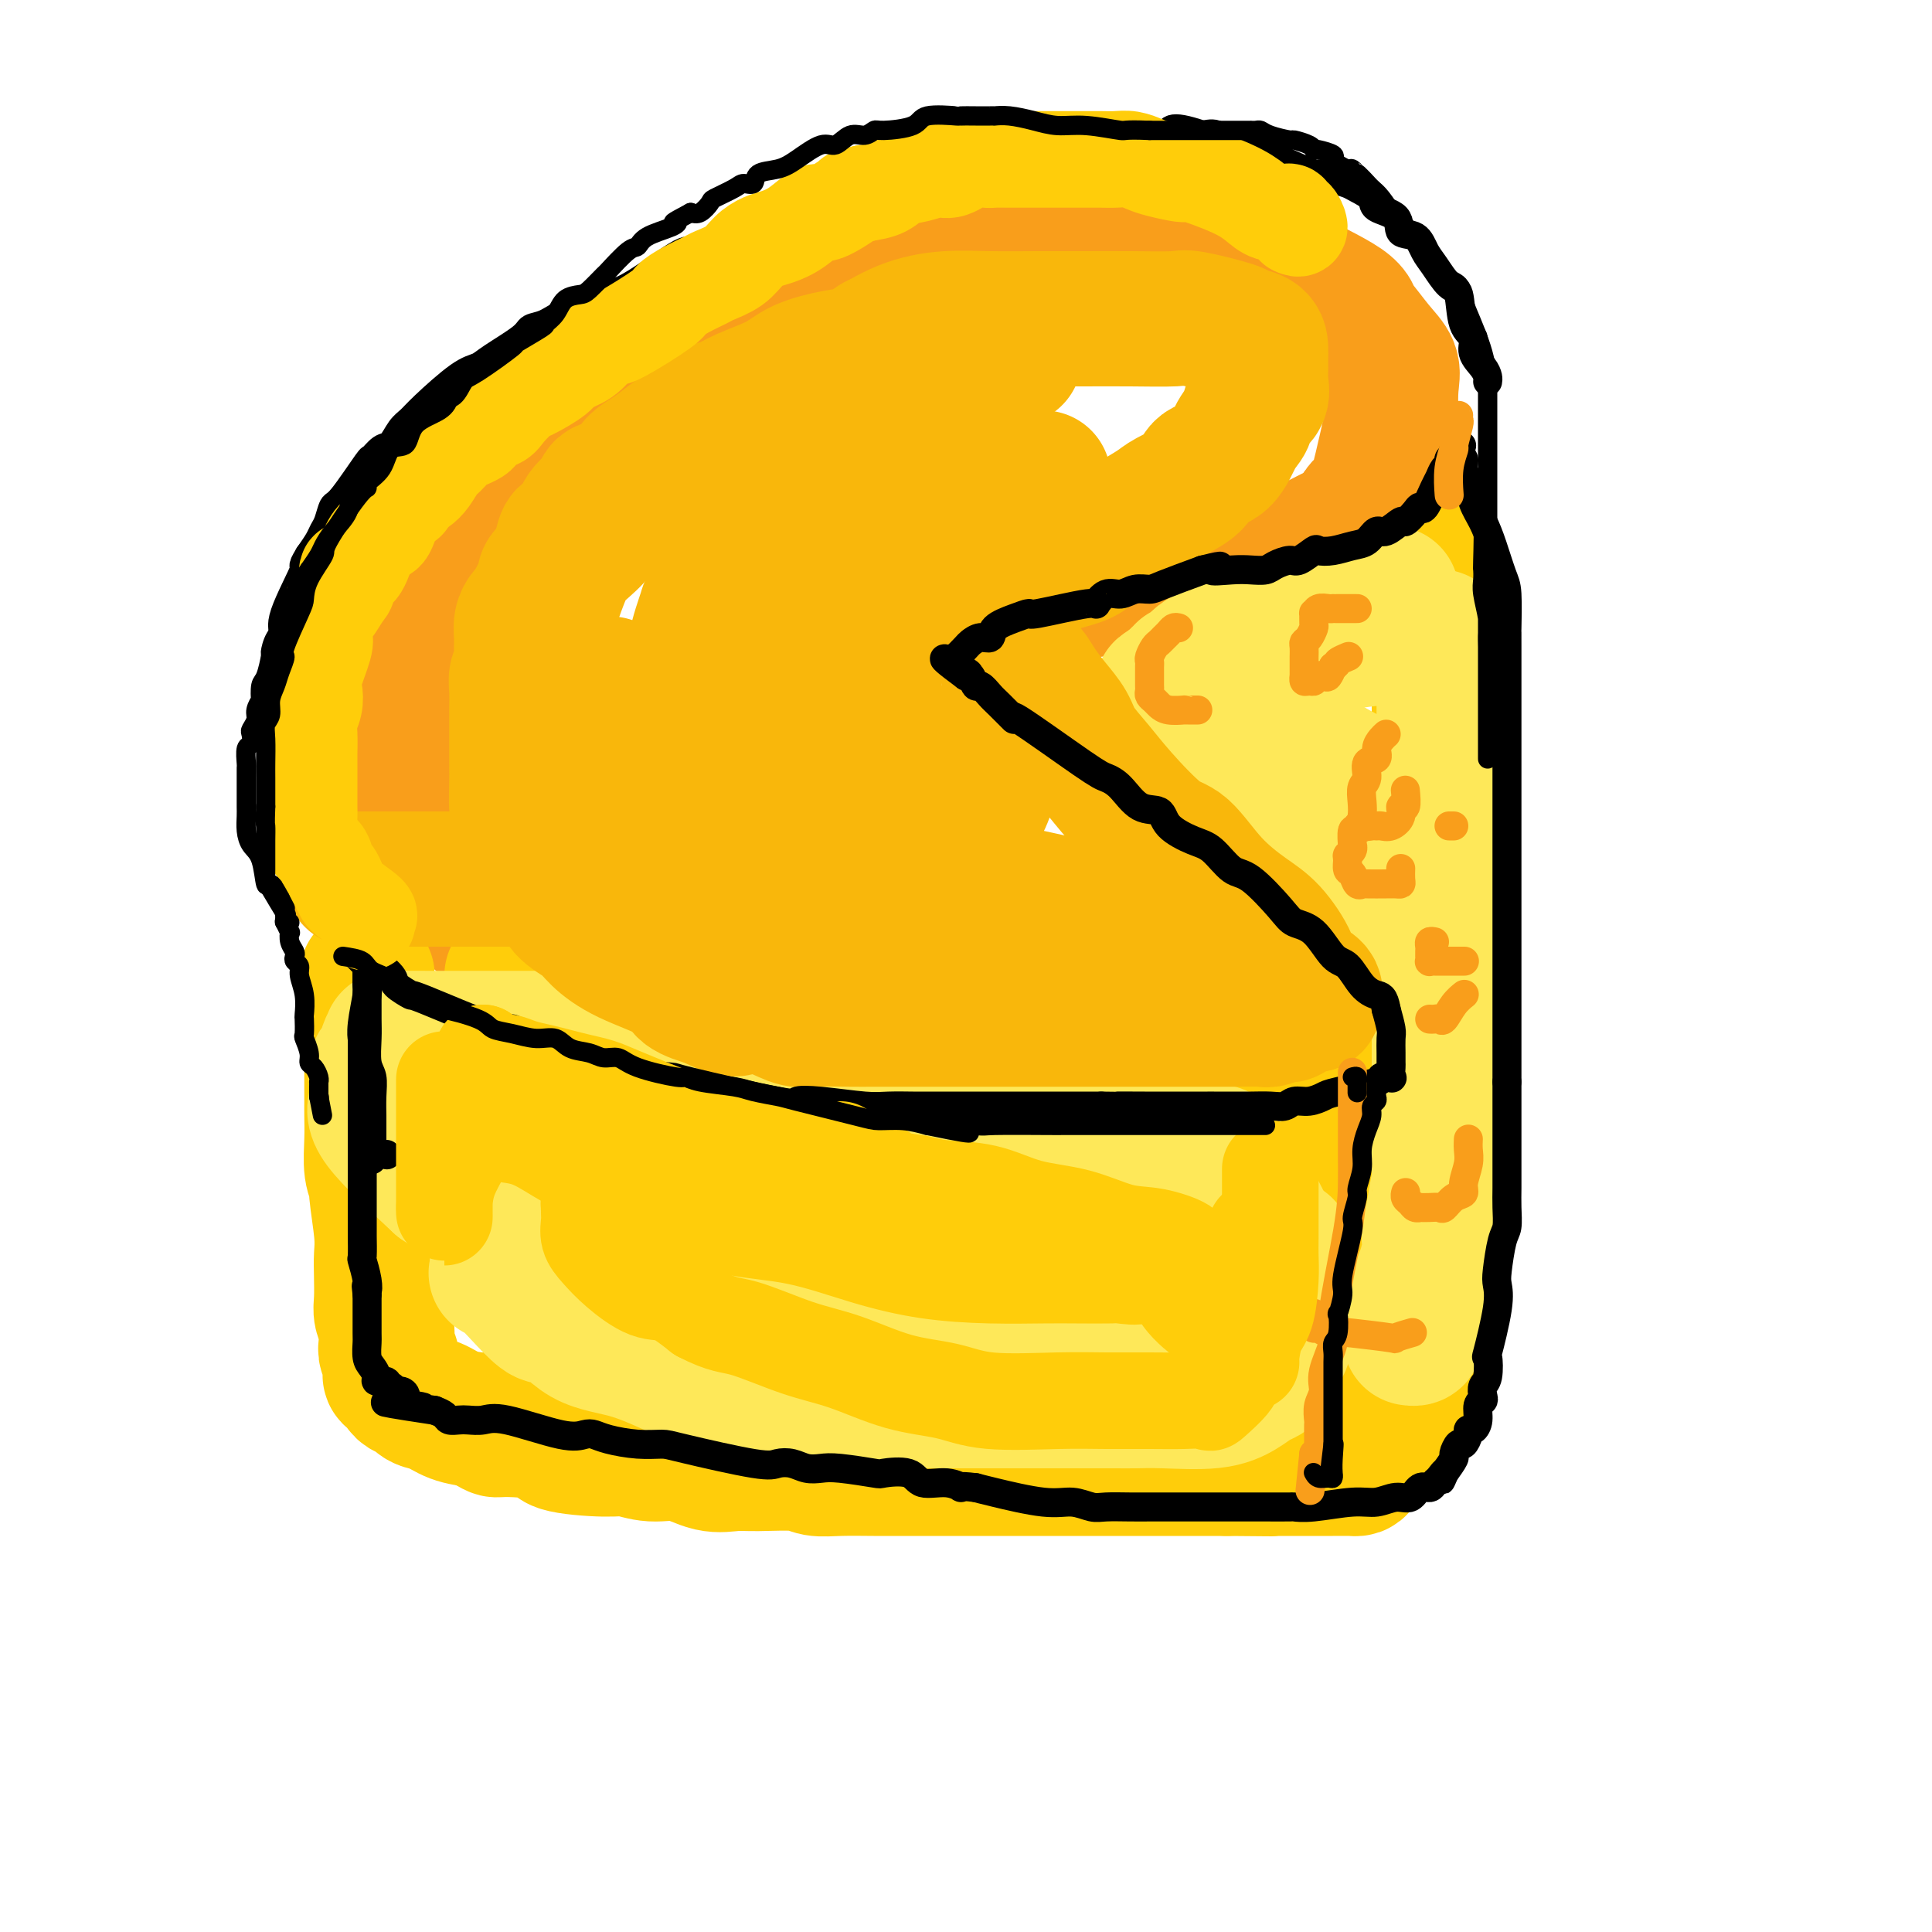 <svg viewBox='0 0 400 400' version='1.1' xmlns='http://www.w3.org/2000/svg' xmlns:xlink='http://www.w3.org/1999/xlink'><g fill='none' stroke='rgb(249,158,27)' stroke-width='28' stroke-linecap='round' stroke-linejoin='round'><path d='M226,60c-0.467,0.000 -0.934,0.000 -2,0c-1.066,-0.000 -2.732,-0.000 -4,0c-1.268,0.000 -2.138,0.000 -3,0c-0.862,-0.000 -1.715,-0.000 -3,0c-1.285,0.000 -3.003,0.000 -4,0c-0.997,-0.000 -1.274,-0.001 -2,0c-0.726,0.001 -1.902,0.005 -3,0c-1.098,-0.005 -2.119,-0.019 -3,0c-0.881,0.019 -1.622,0.071 -3,0c-1.378,-0.071 -3.392,-0.265 -5,0c-1.608,0.265 -2.810,0.988 -4,1c-1.190,0.012 -2.370,-0.687 -4,0c-1.630,0.687 -3.712,2.762 -6,4c-2.288,1.238 -4.782,1.640 -6,2c-1.218,0.360 -1.158,0.678 -2,1c-0.842,0.322 -2.584,0.649 -4,1c-1.416,0.351 -2.506,0.727 -3,1c-0.494,0.273 -0.391,0.444 -1,1c-0.609,0.556 -1.930,1.498 -3,2c-1.070,0.502 -1.889,0.563 -3,1c-1.111,0.437 -2.515,1.250 -4,2c-1.485,0.750 -3.052,1.436 -4,2c-0.948,0.564 -1.278,1.004 -3,2c-1.722,0.996 -4.836,2.546 -6,3c-1.164,0.454 -0.376,-0.190 -1,0c-0.624,0.190 -2.659,1.214 -4,2c-1.341,0.786 -1.988,1.334 -3,2c-1.012,0.666 -2.388,1.448 -3,2c-0.612,0.552 -0.461,0.872 -2,2c-1.539,1.128 -4.770,3.064 -8,5'/><path d='M120,96c-10.888,5.627 -5.107,2.194 -3,1c2.107,-1.194 0.539,-0.150 -1,1c-1.539,1.150 -3.051,2.406 -4,3c-0.949,0.594 -1.336,0.528 -2,1c-0.664,0.472 -1.606,1.483 -2,2c-0.394,0.517 -0.241,0.541 -2,2c-1.759,1.459 -5.431,4.355 -7,6c-1.569,1.645 -1.037,2.039 -1,2c0.037,-0.039 -0.422,-0.512 -1,0c-0.578,0.512 -1.274,2.010 -2,3c-0.726,0.990 -1.483,1.474 -2,2c-0.517,0.526 -0.793,1.094 -1,2c-0.207,0.906 -0.345,2.149 -2,5c-1.655,2.851 -4.825,7.310 -6,9c-1.175,1.690 -0.353,0.611 0,1c0.353,0.389 0.238,2.246 0,3c-0.238,0.754 -0.600,0.405 -1,1c-0.400,0.595 -0.839,2.133 -1,3c-0.161,0.867 -0.043,1.064 0,2c0.043,0.936 0.011,2.610 0,4c-0.011,1.390 -0.003,2.495 0,4c0.003,1.505 -0.001,3.410 0,5c0.001,1.590 0.008,2.865 0,4c-0.008,1.135 -0.030,2.130 0,3c0.030,0.870 0.111,1.615 0,2c-0.111,0.385 -0.415,0.411 0,1c0.415,0.589 1.547,1.740 2,3c0.453,1.260 0.226,2.630 0,4'/><path d='M84,175c0.737,6.940 2.581,4.292 4,4c1.419,-0.292 2.413,1.774 3,3c0.587,1.226 0.765,1.612 1,2c0.235,0.388 0.526,0.777 2,2c1.474,1.223 4.132,3.281 5,4c0.868,0.719 -0.053,0.098 0,0c0.053,-0.098 1.079,0.325 4,2c2.921,1.675 7.735,4.602 10,6c2.265,1.398 1.981,1.268 3,1c1.019,-0.268 3.342,-0.673 5,0c1.658,0.673 2.650,2.423 3,3c0.350,0.577 0.058,-0.018 1,0c0.942,0.018 3.117,0.650 5,1c1.883,0.350 3.472,0.420 5,1c1.528,0.580 2.994,1.671 5,2c2.006,0.329 4.553,-0.105 8,0c3.447,0.105 7.794,0.748 10,1c2.206,0.252 2.270,0.114 4,0c1.730,-0.114 5.125,-0.202 8,0c2.875,0.202 5.231,0.695 8,1c2.769,0.305 5.951,0.421 9,1c3.049,0.579 5.963,1.619 9,2c3.037,0.381 6.195,0.102 10,0c3.805,-0.102 8.257,-0.027 12,0c3.743,0.027 6.777,0.007 10,0c3.223,-0.007 6.635,-0.002 11,0c4.365,0.002 9.682,0.001 15,0'/><path d='M254,211c10.590,-0.001 8.065,-0.002 9,0c0.935,0.002 5.331,0.008 8,0c2.669,-0.008 3.609,-0.029 5,0c1.391,0.029 3.231,0.110 4,0c0.769,-0.110 0.467,-0.411 0,-1c-0.467,-0.589 -1.100,-1.467 -2,-3c-0.900,-1.533 -2.067,-3.719 -3,-5c-0.933,-1.281 -1.633,-1.655 -3,-3c-1.367,-1.345 -3.400,-3.661 -5,-5c-1.600,-1.339 -2.765,-1.700 -4,-3c-1.235,-1.300 -2.538,-3.539 -4,-5c-1.462,-1.461 -3.083,-2.145 -6,-4c-2.917,-1.855 -7.130,-4.881 -11,-8c-3.870,-3.119 -7.396,-6.333 -9,-8c-1.604,-1.667 -1.288,-1.789 -2,-3c-0.712,-1.211 -2.454,-3.512 -4,-5c-1.546,-1.488 -2.895,-2.164 -4,-3c-1.105,-0.836 -1.966,-1.832 -3,-3c-1.034,-1.168 -2.240,-2.507 -3,-3c-0.760,-0.493 -1.074,-0.141 -2,-2c-0.926,-1.859 -2.463,-5.930 -4,-10'/><path d='M211,137c-0.558,-1.721 0.047,-1.025 0,-1c-0.047,0.025 -0.744,-0.622 -1,-1c-0.256,-0.378 -0.069,-0.486 0,-1c0.069,-0.514 0.019,-1.434 0,-2c-0.019,-0.566 -0.008,-0.778 0,-1c0.008,-0.222 0.013,-0.453 0,-1c-0.013,-0.547 -0.044,-1.411 0,-2c0.044,-0.589 0.163,-0.903 0,-1c-0.163,-0.097 -0.606,0.024 0,0c0.606,-0.024 2.263,-0.191 4,-1c1.737,-0.809 3.554,-2.258 6,-3c2.446,-0.742 5.522,-0.777 7,-1c1.478,-0.223 1.359,-0.633 2,-1c0.641,-0.367 2.041,-0.691 4,-1c1.959,-0.309 4.475,-0.604 6,-1c1.525,-0.396 2.058,-0.894 4,-1c1.942,-0.106 5.293,0.179 7,0c1.707,-0.179 1.769,-0.823 2,-1c0.231,-0.177 0.632,0.114 2,0c1.368,-0.114 3.702,-0.634 5,-1c1.298,-0.366 1.559,-0.578 3,-1c1.441,-0.422 4.063,-1.055 5,-1c0.937,0.055 0.189,0.798 2,0c1.811,-0.798 6.180,-3.138 8,-4c1.820,-0.862 1.091,-0.246 1,0c-0.091,0.246 0.454,0.123 1,0'/><path d='M279,110c9.368,-2.263 3.287,-1.421 1,-1c-2.287,0.421 -0.781,0.420 0,0c0.781,-0.420 0.836,-1.260 1,-2c0.164,-0.740 0.438,-1.382 1,-2c0.562,-0.618 1.412,-1.213 2,-2c0.588,-0.787 0.914,-1.766 1,-2c0.086,-0.234 -0.069,0.275 0,0c0.069,-0.275 0.360,-1.336 1,-4c0.640,-2.664 1.628,-6.930 2,-9c0.372,-2.070 0.128,-1.942 0,-3c-0.128,-1.058 -0.140,-3.301 0,-5c0.140,-1.699 0.432,-2.854 0,-4c-0.432,-1.146 -1.589,-2.284 -3,-4c-1.411,-1.716 -3.074,-4.009 -4,-5c-0.926,-0.991 -1.113,-0.681 -1,-1c0.113,-0.319 0.526,-1.266 -2,-3c-2.526,-1.734 -7.990,-4.253 -11,-6c-3.010,-1.747 -3.565,-2.721 -4,-3c-0.435,-0.279 -0.750,0.135 -2,0c-1.250,-0.135 -3.433,-0.821 -5,-1c-1.567,-0.179 -2.517,0.148 -4,0c-1.483,-0.148 -3.501,-0.772 -5,-1c-1.499,-0.228 -2.481,-0.061 -4,0c-1.519,0.061 -3.577,0.018 -6,0c-2.423,-0.018 -5.212,-0.009 -8,0'/><path d='M229,52c-6.497,-0.310 -5.739,-0.084 -7,0c-1.261,0.084 -4.542,0.026 -6,0c-1.458,-0.026 -1.094,-0.019 -2,0c-0.906,0.019 -3.081,0.051 -5,0c-1.919,-0.051 -3.583,-0.187 -5,0c-1.417,0.187 -2.589,0.695 -4,1c-1.411,0.305 -3.062,0.408 -4,1c-0.938,0.592 -1.163,1.674 -5,3c-3.837,1.326 -11.286,2.897 -15,4c-3.714,1.103 -3.693,1.738 -5,3c-1.307,1.262 -3.943,3.149 -6,4c-2.057,0.851 -3.534,0.664 -5,1c-1.466,0.336 -2.921,1.194 -4,2c-1.079,0.806 -1.782,1.559 -3,2c-1.218,0.441 -2.950,0.571 -4,1c-1.050,0.429 -1.419,1.159 -2,2c-0.581,0.841 -1.374,1.793 -3,3c-1.626,1.207 -4.086,2.668 -5,3c-0.914,0.332 -0.282,-0.465 -1,0c-0.718,0.465 -2.784,2.192 -4,3c-1.216,0.808 -1.581,0.696 -2,1c-0.419,0.304 -0.892,1.025 -2,2c-1.108,0.975 -2.849,2.206 -4,3c-1.151,0.794 -1.711,1.151 -2,1c-0.289,-0.151 -0.309,-0.810 -2,1c-1.691,1.810 -5.055,6.089 -7,8c-1.945,1.911 -2.473,1.456 -3,1'/><path d='M112,102c-6.183,4.769 -3.142,2.691 -3,3c0.142,0.309 -2.615,3.004 -4,4c-1.385,0.996 -1.398,0.294 -2,1c-0.602,0.706 -1.791,2.822 -3,4c-1.209,1.178 -2.436,1.419 -3,2c-0.564,0.581 -0.465,1.502 -1,2c-0.535,0.498 -1.705,0.572 -2,1c-0.295,0.428 0.286,1.209 0,2c-0.286,0.791 -1.438,1.591 -2,2c-0.562,0.409 -0.533,0.427 -1,2c-0.467,1.573 -1.431,4.699 -2,6c-0.569,1.301 -0.745,0.776 -1,1c-0.255,0.224 -0.590,1.198 -1,2c-0.410,0.802 -0.893,1.431 -1,2c-0.107,0.569 0.164,1.076 0,2c-0.164,0.924 -0.762,2.264 -1,3c-0.238,0.736 -0.116,0.867 0,1c0.116,0.133 0.227,0.269 0,1c-0.227,0.731 -0.793,2.056 -1,3c-0.207,0.944 -0.055,1.507 0,2c0.055,0.493 0.015,0.916 0,1c-0.015,0.084 -0.004,-0.170 0,0c0.004,0.170 0.001,0.763 0,1c-0.001,0.237 -0.001,0.119 0,0'/></g>
<g fill='none' stroke='rgb(255,205,10)' stroke-width='28' stroke-linecap='round' stroke-linejoin='round'><path d='M76,202c-0.113,1.219 -0.227,2.439 0,4c0.227,1.561 0.793,3.465 1,5c0.207,1.535 0.055,2.702 0,4c-0.055,1.298 -0.015,2.725 0,4c0.015,1.275 0.003,2.396 0,4c-0.003,1.604 0.003,3.691 0,5c-0.003,1.309 -0.016,1.840 0,3c0.016,1.160 0.061,2.950 0,5c-0.061,2.050 -0.226,4.362 0,6c0.226,1.638 0.845,2.604 1,3c0.155,0.396 -0.154,0.224 0,2c0.154,1.776 0.772,5.500 1,8c0.228,2.500 0.065,3.775 0,5c-0.065,1.225 -0.031,2.401 0,4c0.031,1.599 0.060,3.622 0,5c-0.060,1.378 -0.208,2.110 0,3c0.208,0.890 0.774,1.939 1,3c0.226,1.061 0.114,2.133 0,3c-0.114,0.867 -0.229,1.528 0,2c0.229,0.472 0.801,0.757 1,1c0.199,0.243 0.024,0.446 0,1c-0.024,0.554 0.102,1.459 0,2c-0.102,0.541 -0.431,0.717 0,1c0.431,0.283 1.623,0.671 2,1c0.377,0.329 -0.063,0.598 0,1c0.063,0.402 0.627,0.938 1,1c0.373,0.062 0.556,-0.348 1,0c0.444,0.348 1.150,1.454 2,2c0.850,0.546 1.844,0.532 3,1c1.156,0.468 2.473,1.420 4,2c1.527,0.580 3.263,0.790 5,1'/><path d='M99,294c3.562,2.009 3.468,2.031 4,2c0.532,-0.031 1.691,-0.115 4,0c2.309,0.115 5.767,0.427 7,1c1.233,0.573 0.239,1.405 2,2c1.761,0.595 6.276,0.952 9,1c2.724,0.048 3.656,-0.211 5,0c1.344,0.211 3.100,0.894 5,1c1.900,0.106 3.944,-0.365 6,0c2.056,0.365 4.124,1.566 6,2c1.876,0.434 3.559,0.102 5,0c1.441,-0.102 2.638,0.025 5,0c2.362,-0.025 5.887,-0.203 8,0c2.113,0.203 2.813,0.786 4,1c1.187,0.214 2.862,0.057 5,0c2.138,-0.057 4.740,-0.015 7,0c2.260,0.015 4.178,0.004 6,0c1.822,-0.004 3.547,-0.001 5,0c1.453,0.001 2.635,0.000 4,0c1.365,-0.000 2.912,-0.000 5,0c2.088,0.000 4.716,0.000 7,0c2.284,-0.000 4.225,-0.000 6,0c1.775,0.000 3.385,0.000 5,0c1.615,-0.000 3.237,-0.000 5,0c1.763,0.000 3.669,0.000 5,0c1.331,-0.000 2.088,-0.000 4,0c1.912,0.000 4.979,0.000 7,0c2.021,-0.000 2.995,-0.000 4,0c1.005,0.000 2.040,0.000 3,0c0.960,-0.000 1.846,-0.000 3,0c1.154,0.000 2.577,0.000 4,0'/><path d='M254,304c17.047,0.155 6.166,0.041 3,0c-3.166,-0.041 1.385,-0.011 4,0c2.615,0.011 3.294,0.003 4,0c0.706,-0.003 1.440,-0.001 3,0c1.560,0.001 3.948,0.000 5,0c1.052,-0.000 0.768,0.000 1,0c0.232,-0.000 0.978,-0.002 2,0c1.022,0.002 2.319,0.008 3,0c0.681,-0.008 0.746,-0.029 1,0c0.254,0.029 0.697,0.108 1,0c0.303,-0.108 0.465,-0.402 1,-1c0.535,-0.598 1.441,-1.501 2,-2c0.559,-0.499 0.769,-0.593 1,-1c0.231,-0.407 0.481,-1.127 1,-2c0.519,-0.873 1.305,-1.900 2,-3c0.695,-1.100 1.299,-2.272 2,-4c0.701,-1.728 1.498,-4.010 2,-5c0.502,-0.990 0.709,-0.687 1,-2c0.291,-1.313 0.666,-4.241 1,-6c0.334,-1.759 0.625,-2.348 1,-4c0.375,-1.652 0.832,-4.367 1,-6c0.168,-1.633 0.045,-2.186 0,-4c-0.045,-1.814 -0.012,-4.891 0,-7c0.012,-2.109 0.003,-3.250 0,-5c-0.003,-1.750 -0.001,-4.108 0,-6c0.001,-1.892 0.000,-3.316 0,-4c-0.000,-0.684 -0.000,-0.627 0,-1c0.000,-0.373 0.000,-1.177 0,-2c-0.000,-0.823 -0.000,-1.664 0,-2c0.000,-0.336 0.000,-0.168 0,0'/><path d='M296,237c0.066,-5.024 0.229,-2.085 0,-1c-0.229,1.085 -0.852,0.317 -2,0c-1.148,-0.317 -2.823,-0.182 -4,0c-1.177,0.182 -1.857,0.410 -6,0c-4.143,-0.410 -11.751,-1.457 -15,-2c-3.249,-0.543 -2.141,-0.580 -6,-1c-3.859,-0.420 -12.684,-1.222 -18,-2c-5.316,-0.778 -7.122,-1.532 -10,-2c-2.878,-0.468 -6.829,-0.650 -10,-1c-3.171,-0.350 -5.561,-0.868 -8,-1c-2.439,-0.132 -4.925,0.123 -7,0c-2.075,-0.123 -3.737,-0.623 -6,-1c-2.263,-0.377 -5.125,-0.630 -7,-1c-1.875,-0.370 -2.763,-0.858 -5,-1c-2.237,-0.142 -5.821,0.061 -8,0c-2.179,-0.061 -2.951,-0.388 -5,-1c-2.049,-0.612 -5.373,-1.511 -8,-2c-2.627,-0.489 -4.557,-0.570 -7,-1c-2.443,-0.430 -5.399,-1.211 -8,-2c-2.601,-0.789 -4.848,-1.588 -7,-2c-2.152,-0.412 -4.210,-0.438 -6,-1c-1.790,-0.562 -3.311,-1.662 -4,-2c-0.689,-0.338 -0.545,0.085 -1,0c-0.455,-0.085 -1.507,-0.677 -3,-1c-1.493,-0.323 -3.427,-0.378 -5,-1c-1.573,-0.622 -2.787,-1.811 -4,-3'/><path d='M126,208c-9.604,-2.350 -4.616,-0.226 -3,0c1.616,0.226 -0.142,-1.445 -2,-2c-1.858,-0.555 -3.817,0.005 -5,0c-1.183,-0.005 -1.589,-0.576 -2,-1c-0.411,-0.424 -0.828,-0.702 -2,-1c-1.172,-0.298 -3.098,-0.616 -4,-1c-0.902,-0.384 -0.781,-0.834 -1,-1c-0.219,-0.166 -0.777,-0.047 -1,0c-0.223,0.047 -0.112,0.024 0,0'/><path d='M298,118c-0.000,1.179 -0.000,2.358 0,3c0.000,0.642 0.000,0.747 0,5c-0.000,4.253 -0.000,12.654 0,16c0.000,3.346 0.000,1.637 0,2c-0.000,0.363 -0.000,2.798 0,4c0.000,1.202 0.001,1.172 0,2c-0.001,0.828 -0.004,2.514 0,4c0.004,1.486 0.016,2.771 0,4c-0.016,1.229 -0.061,2.403 0,4c0.061,1.597 0.227,3.617 0,5c-0.227,1.383 -0.846,2.128 -1,3c-0.154,0.872 0.155,1.872 0,4c-0.155,2.128 -0.776,5.384 -1,7c-0.224,1.616 -0.050,1.593 0,3c0.050,1.407 -0.025,4.244 0,6c0.025,1.756 0.150,2.430 0,4c-0.150,1.570 -0.576,4.037 -1,6c-0.424,1.963 -0.846,3.421 -1,5c-0.154,1.579 -0.041,3.277 0,5c0.041,1.723 0.011,3.469 0,5c-0.011,1.531 -0.003,2.846 0,5c0.003,2.154 0.001,5.147 0,7c-0.001,1.853 -0.000,2.565 0,4c0.000,1.435 0.000,3.592 0,5c-0.000,1.408 -0.000,2.065 0,3c0.000,0.935 0.000,2.148 0,3c-0.000,0.852 -0.000,1.345 0,2c0.000,0.655 0.000,1.473 0,2c-0.000,0.527 -0.000,0.764 0,1'/><path d='M294,247c-0.622,20.067 -0.178,5.733 0,0c0.178,-5.733 0.089,-2.867 0,0'/></g>
<g fill='none' stroke='rgb(254,232,89)' stroke-width='28' stroke-linecap='round' stroke-linejoin='round'><path d='M288,123c0.086,-0.092 0.171,-0.183 0,0c-0.171,0.183 -0.599,0.642 -1,1c-0.401,0.358 -0.774,0.617 -1,1c-0.226,0.383 -0.303,0.891 -1,1c-0.697,0.109 -2.012,-0.182 -3,0c-0.988,0.182 -1.648,0.836 -2,1c-0.352,0.164 -0.395,-0.163 -1,0c-0.605,0.163 -1.771,0.817 -3,1c-1.229,0.183 -2.521,-0.105 -3,0c-0.479,0.105 -0.144,0.601 -1,1c-0.856,0.399 -2.903,0.699 -4,1c-1.097,0.301 -1.242,0.601 -2,1c-0.758,0.399 -2.127,0.895 -3,1c-0.873,0.105 -1.248,-0.182 -2,0c-0.752,0.182 -1.879,0.833 -2,1c-0.121,0.167 0.764,-0.149 0,0c-0.764,0.149 -3.178,0.761 -4,1c-0.822,0.239 -0.052,0.103 0,0c0.052,-0.103 -0.615,-0.173 -1,0c-0.385,0.173 -0.490,0.589 -1,1c-0.510,0.411 -1.427,0.818 -2,1c-0.573,0.182 -0.802,0.139 -1,0c-0.198,-0.139 -0.364,-0.373 -1,0c-0.636,0.373 -1.743,1.353 -2,2c-0.257,0.647 0.337,0.961 0,1c-0.337,0.039 -1.606,-0.196 -2,0c-0.394,0.196 0.086,0.822 0,1c-0.086,0.178 -0.739,-0.092 -1,0c-0.261,0.092 -0.131,0.546 0,1'/><path d='M244,141c-6.806,3.021 -1.821,1.572 0,1c1.821,-0.572 0.479,-0.269 0,0c-0.479,0.269 -0.095,0.503 0,1c0.095,0.497 -0.101,1.255 0,2c0.101,0.745 0.497,1.476 1,2c0.503,0.524 1.113,0.840 2,2c0.887,1.160 2.050,3.164 3,4c0.950,0.836 1.688,0.505 4,2c2.312,1.495 6.197,4.818 9,7c2.803,2.182 4.525,3.225 6,4c1.475,0.775 2.702,1.282 3,2c0.298,0.718 -0.335,1.648 0,2c0.335,0.352 1.637,0.125 3,1c1.363,0.875 2.788,2.853 4,4c1.212,1.147 2.212,1.465 3,2c0.788,0.535 1.362,1.288 2,2c0.638,0.712 1.338,1.384 2,2c0.662,0.616 1.285,1.176 2,2c0.715,0.824 1.522,1.911 2,3c0.478,1.089 0.625,2.181 1,3c0.375,0.819 0.976,1.366 2,4c1.024,2.634 2.470,7.356 3,9c0.530,1.644 0.143,0.212 0,0c-0.143,-0.212 -0.041,0.797 0,1c0.041,0.203 0.020,-0.398 0,-1'/><path d='M296,202c1.420,2.744 0.969,0.105 1,-2c0.031,-2.105 0.544,-3.676 1,-6c0.456,-2.324 0.854,-5.399 1,-8c0.146,-2.601 0.039,-4.726 0,-9c-0.039,-4.274 -0.009,-10.695 0,-15c0.009,-4.305 -0.001,-6.492 0,-9c0.001,-2.508 0.015,-5.337 0,-8c-0.015,-2.663 -0.059,-5.158 0,-7c0.059,-1.842 0.222,-3.029 0,-4c-0.222,-0.971 -0.828,-1.724 -1,-2c-0.172,-0.276 0.089,-0.075 0,0c-0.089,0.075 -0.528,0.023 -1,0c-0.472,-0.023 -0.976,-0.016 -2,0c-1.024,0.016 -2.567,0.043 -4,0c-1.433,-0.043 -2.755,-0.155 -5,0c-2.245,0.155 -5.414,0.576 -8,1c-2.586,0.424 -4.590,0.850 -6,1c-1.410,0.150 -2.225,0.025 -3,0c-0.775,-0.025 -1.509,0.051 -2,0c-0.491,-0.051 -0.740,-0.230 -1,0c-0.260,0.230 -0.532,0.870 -1,1c-0.468,0.130 -1.134,-0.248 -2,0c-0.866,0.248 -1.933,1.124 -3,2'/><path d='M260,137c-4.022,1.180 -1.077,1.630 0,2c1.077,0.370 0.285,0.661 0,1c-0.285,0.339 -0.062,0.727 0,1c0.062,0.273 -0.037,0.430 0,1c0.037,0.570 0.208,1.554 1,3c0.792,1.446 2.204,3.355 4,5c1.796,1.645 3.977,3.026 5,4c1.023,0.974 0.890,1.539 3,3c2.110,1.461 6.465,3.816 9,5c2.535,1.184 3.251,1.198 4,2c0.749,0.802 1.532,2.394 2,3c0.468,0.606 0.620,0.226 1,0c0.380,-0.226 0.989,-0.298 1,0c0.011,0.298 -0.576,0.966 0,2c0.576,1.034 2.316,2.436 3,3c0.684,0.564 0.313,0.292 1,3c0.687,2.708 2.433,8.396 3,11c0.567,2.604 -0.044,2.126 0,3c0.044,0.874 0.744,3.102 1,5c0.256,1.898 0.069,3.467 0,5c-0.069,1.533 -0.018,3.029 0,5c0.018,1.971 0.005,4.418 0,5c-0.005,0.582 -0.001,-0.700 0,3c0.001,3.700 0.000,12.384 0,16c-0.000,3.616 -0.000,2.166 0,3c0.000,0.834 0.000,3.953 0,6c-0.000,2.047 -0.000,3.024 0,4'/><path d='M298,241c0.045,7.947 0.156,4.316 0,4c-0.156,-0.316 -0.581,2.684 -1,5c-0.419,2.316 -0.834,3.946 -1,5c-0.166,1.054 -0.083,1.530 0,2c0.083,0.470 0.166,0.933 0,2c-0.166,1.067 -0.579,2.740 -1,4c-0.421,1.260 -0.848,2.109 -1,3c-0.152,0.891 -0.027,1.825 0,3c0.027,1.175 -0.044,2.592 0,3c0.044,0.408 0.204,-0.192 0,0c-0.204,0.192 -0.773,1.176 -1,2c-0.227,0.824 -0.112,1.489 0,2c0.112,0.511 0.223,0.868 0,1c-0.223,0.132 -0.778,0.038 -1,0c-0.222,-0.038 -0.111,-0.019 0,0'/><path d='M227,231c-1.216,-0.191 -2.432,-0.383 -4,-1c-1.568,-0.617 -3.488,-1.661 -5,-2c-1.512,-0.339 -2.616,0.025 -4,0c-1.384,-0.025 -3.049,-0.441 -5,-1c-1.951,-0.559 -4.188,-1.262 -7,-2c-2.812,-0.738 -6.197,-1.510 -9,-2c-2.803,-0.490 -5.023,-0.698 -7,-1c-1.977,-0.302 -3.711,-0.698 -7,-1c-3.289,-0.302 -8.131,-0.512 -12,-1c-3.869,-0.488 -6.764,-1.255 -9,-2c-2.236,-0.745 -3.815,-1.468 -9,-2c-5.185,-0.532 -13.978,-0.875 -19,-1c-5.022,-0.125 -6.273,-0.034 -9,0c-2.727,0.034 -6.931,0.009 -10,0c-3.069,-0.009 -5.001,-0.003 -7,0c-1.999,0.003 -4.063,0.001 -6,0c-1.937,-0.001 -3.748,-0.002 -5,0c-1.252,0.002 -1.946,0.005 -4,0c-2.054,-0.005 -5.467,-0.019 -7,0c-1.533,0.019 -1.185,0.069 -1,0c0.185,-0.069 0.207,-0.259 0,0c-0.207,0.259 -0.642,0.968 -1,2c-0.358,1.032 -0.637,2.388 -1,3c-0.363,0.612 -0.810,0.482 -1,1c-0.190,0.518 -0.123,1.685 0,3c0.123,1.315 0.302,2.777 0,4c-0.302,1.223 -1.086,2.207 1,5c2.086,2.793 7.043,7.397 12,12'/><path d='M91,245c5.735,4.019 14.073,8.066 20,11c5.927,2.934 9.445,4.755 13,6c3.555,1.245 7.148,1.913 11,3c3.852,1.087 7.964,2.593 12,3c4.036,0.407 7.997,-0.285 12,0c4.003,0.285 8.046,1.548 12,2c3.954,0.452 7.817,0.092 11,0c3.183,-0.092 5.687,0.083 11,0c5.313,-0.083 13.437,-0.425 21,0c7.563,0.425 14.565,1.615 18,2c3.435,0.385 3.303,-0.036 4,0c0.697,0.036 2.222,0.530 3,1c0.778,0.470 0.807,0.917 1,1c0.193,0.083 0.548,-0.197 1,0c0.452,0.197 0.999,0.873 1,1c0.001,0.127 -0.545,-0.294 -1,-1c-0.455,-0.706 -0.821,-1.698 -2,-3c-1.179,-1.302 -3.172,-2.916 -6,-5c-2.828,-2.084 -6.492,-4.638 -10,-7c-3.508,-2.362 -6.859,-4.532 -9,-6c-2.141,-1.468 -3.070,-2.234 -4,-3'/><path d='M210,250c-7.007,-4.946 -8.526,-4.811 -11,-6c-2.474,-1.189 -5.904,-3.702 -9,-5c-3.096,-1.298 -5.856,-1.381 -8,-2c-2.144,-0.619 -3.670,-1.774 -7,-3c-3.330,-1.226 -8.465,-2.525 -12,-3c-3.535,-0.475 -5.472,-0.128 -7,0c-1.528,0.128 -2.647,0.037 -4,0c-1.353,-0.037 -2.941,-0.021 -5,0c-2.059,0.021 -4.590,0.047 -6,0c-1.410,-0.047 -1.698,-0.167 -2,0c-0.302,0.167 -0.616,0.623 -1,1c-0.384,0.377 -0.836,0.677 -1,1c-0.164,0.323 -0.039,0.668 0,1c0.039,0.332 -0.010,0.651 0,1c0.010,0.349 0.077,0.728 0,1c-0.077,0.272 -0.298,0.437 0,1c0.298,0.563 1.115,1.524 1,2c-0.115,0.476 -1.160,0.467 2,1c3.160,0.533 10.526,1.608 16,2c5.474,0.392 9.054,0.099 13,0c3.946,-0.099 8.256,-0.005 13,0c4.744,0.005 9.923,-0.079 14,0c4.077,0.079 7.052,0.320 10,0c2.948,-0.320 5.871,-1.202 8,-2c2.129,-0.798 3.466,-1.514 7,-2c3.534,-0.486 9.267,-0.743 15,-1'/><path d='M236,237c5.287,-0.777 3.505,-0.221 4,0c0.495,0.221 3.268,0.106 5,0c1.732,-0.106 2.422,-0.205 3,0c0.578,0.205 1.043,0.712 2,1c0.957,0.288 2.406,0.358 3,1c0.594,0.642 0.335,1.857 1,3c0.665,1.143 2.255,2.214 3,3c0.745,0.786 0.644,1.287 1,2c0.356,0.713 1.167,1.636 2,3c0.833,1.364 1.688,3.167 2,4c0.312,0.833 0.082,0.695 0,1c-0.082,0.305 -0.015,1.052 0,2c0.015,0.948 -0.024,2.096 0,3c0.024,0.904 0.109,1.563 0,2c-0.109,0.437 -0.412,0.653 0,1c0.412,0.347 1.540,0.824 -1,1c-2.540,0.176 -8.749,0.049 -12,0c-3.251,-0.049 -3.544,-0.021 -5,0c-1.456,0.021 -4.074,0.034 -8,0c-3.926,-0.034 -9.160,-0.114 -13,0c-3.840,0.114 -6.285,0.424 -10,0c-3.715,-0.424 -8.699,-1.580 -12,-2c-3.301,-0.420 -4.918,-0.104 -10,-1c-5.082,-0.896 -13.630,-3.003 -17,-4c-3.370,-0.997 -1.561,-0.884 -1,-1c0.561,-0.116 -0.125,-0.462 -1,-1c-0.875,-0.538 -1.937,-1.269 -3,-2'/><path d='M169,253c-1.064,-0.738 -1.224,-0.584 -3,-2c-1.776,-1.416 -5.168,-4.403 -7,-6c-1.832,-1.597 -2.103,-1.806 -3,-3c-0.897,-1.194 -2.419,-3.375 -4,-5c-1.581,-1.625 -3.220,-2.694 -5,-4c-1.780,-1.306 -3.702,-2.847 -6,-4c-2.298,-1.153 -4.972,-1.917 -7,-3c-2.028,-1.083 -3.411,-2.486 -4,-3c-0.589,-0.514 -0.383,-0.138 -1,0c-0.617,0.138 -2.057,0.037 -3,0c-0.943,-0.037 -1.388,-0.011 -2,0c-0.612,0.011 -1.390,0.006 -2,0c-0.610,-0.006 -1.050,-0.014 -2,0c-0.950,0.014 -2.409,0.051 -3,0c-0.591,-0.051 -0.315,-0.189 -1,0c-0.685,0.189 -2.330,0.706 -3,1c-0.670,0.294 -0.365,0.365 -1,1c-0.635,0.635 -2.210,1.833 -3,3c-0.790,1.167 -0.793,2.304 -1,3c-0.207,0.696 -0.616,0.951 -1,2c-0.384,1.049 -0.744,2.893 -1,4c-0.256,1.107 -0.408,1.477 -1,2c-0.592,0.523 -1.623,1.198 -2,4c-0.377,2.802 -0.101,7.732 0,10c0.101,2.268 0.027,1.876 0,2c-0.027,0.124 -0.007,0.764 0,2c0.007,1.236 0.002,3.067 0,4c-0.002,0.933 -0.001,0.966 0,1'/><path d='M103,262c-0.228,2.887 -0.797,0.605 1,2c1.797,1.395 5.961,6.466 8,8c2.039,1.534 1.952,-0.471 3,0c1.048,0.471 3.230,3.418 6,5c2.770,1.582 6.128,1.800 10,3c3.872,1.200 8.259,3.383 12,5c3.741,1.617 6.835,2.668 10,3c3.165,0.332 6.399,-0.055 8,0c1.601,0.055 1.569,0.551 4,1c2.431,0.449 7.326,0.852 10,1c2.674,0.148 3.127,0.040 8,0c4.873,-0.040 14.167,-0.011 18,0c3.833,0.011 2.206,0.003 3,0c0.794,-0.003 4.010,-0.001 7,0c2.990,0.001 5.754,-0.000 8,0c2.246,0.000 3.975,0.002 6,0c2.025,-0.002 4.345,-0.006 6,0c1.655,0.006 2.645,0.023 4,0c1.355,-0.023 3.074,-0.086 6,0c2.926,0.086 7.060,0.321 10,0c2.940,-0.321 4.685,-1.200 6,-2c1.315,-0.800 2.200,-1.523 3,-2c0.800,-0.477 1.514,-0.708 2,-1c0.486,-0.292 0.743,-0.646 1,-1'/><path d='M263,284c1.828,-1.181 0.399,-1.132 0,-2c-0.399,-0.868 0.233,-2.652 1,-3c0.767,-0.348 1.670,0.742 2,-2c0.330,-2.742 0.089,-9.315 0,-12c-0.089,-2.685 -0.025,-1.481 0,-1c0.025,0.481 0.013,0.241 0,0'/><path d='M266,258c0.000,0.417 0.000,0.833 0,1c0.000,0.167 0.000,0.083 0,0'/></g>
<g fill='none' stroke='rgb(249,183,11)' stroke-width='28' stroke-linecap='round' stroke-linejoin='round'><path d='M210,74c-1.387,-0.226 -2.773,-0.453 -4,-1c-1.227,-0.547 -2.294,-1.415 -4,-2c-1.706,-0.585 -4.052,-0.889 -6,-1c-1.948,-0.111 -3.498,-0.030 -4,0c-0.502,0.030 0.042,0.007 0,0c-0.042,-0.007 -0.672,-0.000 -1,0c-0.328,0.000 -0.355,-0.007 -1,0c-0.645,0.007 -1.909,0.029 -3,0c-1.091,-0.029 -2.010,-0.108 -3,0c-0.990,0.108 -2.050,0.402 -3,1c-0.950,0.598 -1.790,1.500 -3,2c-1.210,0.500 -2.788,0.596 -5,1c-2.212,0.404 -5.056,1.114 -7,2c-1.944,0.886 -2.989,1.946 -5,3c-2.011,1.054 -4.988,2.102 -7,3c-2.012,0.898 -3.059,1.648 -4,2c-0.941,0.352 -1.774,0.307 -3,1c-1.226,0.693 -2.843,2.124 -4,3c-1.157,0.876 -1.855,1.198 -3,2c-1.145,0.802 -2.738,2.084 -4,3c-1.262,0.916 -2.192,1.466 -3,2c-0.808,0.534 -1.494,1.050 -2,2c-0.506,0.950 -0.831,2.332 -2,3c-1.169,0.668 -3.182,0.622 -4,1c-0.818,0.378 -0.442,1.181 -1,2c-0.558,0.819 -2.050,1.653 -3,3c-0.950,1.347 -1.358,3.206 -2,4c-0.642,0.794 -1.519,0.521 -2,1c-0.481,0.479 -0.566,1.708 -1,3c-0.434,1.292 -1.217,2.646 -2,4'/><path d='M114,118c-1.880,2.699 -1.081,0.946 -1,1c0.081,0.054 -0.556,1.914 -1,3c-0.444,1.086 -0.693,1.396 -1,2c-0.307,0.604 -0.671,1.501 -1,2c-0.329,0.499 -0.623,0.599 -1,1c-0.377,0.401 -0.837,1.104 -1,2c-0.163,0.896 -0.030,1.985 0,3c0.030,1.015 -0.045,1.956 0,3c0.045,1.044 0.208,2.190 0,3c-0.208,0.810 -0.788,1.285 -1,2c-0.212,0.715 -0.057,1.671 0,3c0.057,1.329 0.015,3.031 0,4c-0.015,0.969 -0.004,1.204 0,2c0.004,0.796 0.001,2.153 0,3c-0.001,0.847 -0.001,1.185 0,2c0.001,0.815 0.002,2.106 0,3c-0.002,0.894 -0.008,1.389 0,2c0.008,0.611 0.029,1.337 0,3c-0.029,1.663 -0.107,4.262 0,5c0.107,0.738 0.399,-0.387 1,1c0.601,1.387 1.510,5.284 2,7c0.490,1.716 0.561,1.250 1,2c0.439,0.750 1.246,2.717 2,4c0.754,1.283 1.456,1.883 2,3c0.544,1.117 0.930,2.753 2,4c1.070,1.247 2.823,2.105 4,3c1.177,0.895 1.780,1.825 3,3c1.220,1.175 3.059,2.593 6,4c2.941,1.407 6.984,2.802 9,4c2.016,1.198 2.005,2.199 3,3c0.995,0.801 2.998,1.400 5,2'/><path d='M147,207c5.928,3.138 5.748,1.482 7,1c1.252,-0.482 3.936,0.211 6,1c2.064,0.789 3.506,1.676 5,2c1.494,0.324 3.039,0.087 5,0c1.961,-0.087 4.339,-0.023 6,0c1.661,0.023 2.605,0.006 6,0c3.395,-0.006 9.239,-0.002 12,0c2.761,0.002 2.437,0.000 4,0c1.563,-0.000 5.011,-0.000 8,0c2.989,0.000 5.519,0.000 8,0c2.481,-0.000 4.912,-0.000 9,0c4.088,0.000 9.834,-0.000 12,0c2.166,0.000 0.751,0.000 2,0c1.249,-0.000 5.161,-0.000 7,0c1.839,0.000 1.604,0.001 3,0c1.396,-0.001 4.424,-0.005 6,0c1.576,0.005 1.702,0.017 3,0c1.298,-0.017 3.770,-0.065 5,0c1.230,0.065 1.218,0.241 2,0c0.782,-0.241 2.357,-0.901 3,-1c0.643,-0.099 0.354,0.363 1,0c0.646,-0.363 2.225,-1.550 3,-2c0.775,-0.450 0.744,-0.162 1,0c0.256,0.162 0.800,0.197 1,0c0.200,-0.197 0.057,-0.628 0,-1c-0.057,-0.372 -0.029,-0.686 0,-1'/><path d='M272,206c1.094,-1.295 -1.672,-2.034 -3,-3c-1.328,-0.966 -1.219,-2.161 -2,-4c-0.781,-1.839 -2.452,-4.322 -4,-6c-1.548,-1.678 -2.973,-2.552 -5,-4c-2.027,-1.448 -4.656,-3.471 -7,-6c-2.344,-2.529 -4.403,-5.565 -6,-7c-1.597,-1.435 -2.731,-1.268 -5,-3c-2.269,-1.732 -5.675,-5.362 -8,-8c-2.325,-2.638 -3.571,-4.285 -5,-6c-1.429,-1.715 -3.040,-3.499 -4,-5c-0.960,-1.501 -1.268,-2.719 -2,-4c-0.732,-1.281 -1.886,-2.626 -3,-4c-1.114,-1.374 -2.186,-2.776 -3,-4c-0.814,-1.224 -1.370,-2.268 -2,-3c-0.630,-0.732 -1.334,-1.150 -2,-2c-0.666,-0.850 -1.292,-2.130 -2,-3c-0.708,-0.870 -1.496,-1.328 -2,-2c-0.504,-0.672 -0.725,-1.556 -1,-2c-0.275,-0.444 -0.606,-0.448 -1,-1c-0.394,-0.552 -0.853,-1.651 -1,-2c-0.147,-0.349 0.016,0.053 0,0c-0.016,-0.053 -0.210,-0.561 0,-1c0.210,-0.439 0.826,-0.811 1,-1c0.174,-0.189 -0.093,-0.197 1,-1c1.093,-0.803 3.547,-2.402 6,-4'/><path d='M212,120c1.538,-1.276 1.382,-1.467 3,-2c1.618,-0.533 5.011,-1.406 7,-2c1.989,-0.594 2.574,-0.907 4,-2c1.426,-1.093 3.692,-2.967 5,-4c1.308,-1.033 1.657,-1.226 3,-2c1.343,-0.774 3.679,-2.130 5,-3c1.321,-0.870 1.628,-1.255 3,-2c1.372,-0.745 3.811,-1.851 5,-3c1.189,-1.149 1.129,-2.342 2,-3c0.871,-0.658 2.672,-0.780 4,-2c1.328,-1.220 2.184,-3.538 3,-5c0.816,-1.462 1.592,-2.069 2,-3c0.408,-0.931 0.449,-2.185 1,-3c0.551,-0.815 1.612,-1.191 2,-2c0.388,-0.809 0.104,-2.051 0,-3c-0.104,-0.949 -0.029,-1.606 0,-2c0.029,-0.394 0.010,-0.526 0,-1c-0.010,-0.474 -0.013,-1.292 0,-2c0.013,-0.708 0.042,-1.308 0,-2c-0.042,-0.692 -0.156,-1.478 -1,-2c-0.844,-0.522 -2.420,-0.781 -3,-1c-0.580,-0.219 -0.165,-0.398 -2,-1c-1.835,-0.602 -5.922,-1.625 -8,-2c-2.078,-0.375 -2.149,-0.100 -4,0c-1.851,0.100 -5.482,0.026 -9,0c-3.518,-0.026 -6.923,-0.003 -10,0c-3.077,0.003 -5.824,-0.013 -9,0c-3.176,0.013 -6.779,0.055 -10,0c-3.221,-0.055 -6.059,-0.207 -9,0c-2.941,0.207 -5.983,0.773 -9,2c-3.017,1.227 -6.008,3.113 -9,5'/><path d='M178,73c-4.271,1.576 -5.948,2.017 -8,3c-2.052,0.983 -4.480,2.507 -7,4c-2.520,1.493 -5.133,2.956 -7,4c-1.867,1.044 -2.988,1.668 -5,3c-2.012,1.332 -4.916,3.373 -7,5c-2.084,1.627 -3.347,2.840 -5,4c-1.653,1.160 -3.695,2.267 -5,3c-1.305,0.733 -1.871,1.091 -3,2c-1.129,0.909 -2.819,2.369 -4,4c-1.181,1.631 -1.851,3.433 -3,5c-1.149,1.567 -2.777,2.900 -4,4c-1.223,1.100 -2.040,1.968 -3,4c-0.960,2.032 -2.062,5.227 -3,8c-0.938,2.773 -1.714,5.125 -2,8c-0.286,2.875 -0.084,6.273 0,9c0.084,2.727 0.051,4.783 0,7c-0.051,2.217 -0.119,4.594 0,7c0.119,2.406 0.427,4.840 1,7c0.573,2.160 1.412,4.044 3,6c1.588,1.956 3.924,3.982 6,6c2.076,2.018 3.890,4.027 6,6c2.110,1.973 4.514,3.908 7,5c2.486,1.092 5.054,1.339 8,2c2.946,0.661 6.269,1.734 10,2c3.731,0.266 7.871,-0.276 11,0c3.129,0.276 5.247,1.370 10,0c4.753,-1.370 12.140,-5.202 16,-8c3.860,-2.798 4.193,-4.561 6,-7c1.807,-2.439 5.088,-5.554 7,-9c1.912,-3.446 2.456,-7.223 3,-11'/><path d='M206,156c0.977,-4.499 1.920,-10.246 3,-11c1.080,-0.754 2.298,3.486 0,-5c-2.298,-8.486 -8.112,-29.699 -12,-39c-3.888,-9.301 -5.849,-6.691 -7,-6c-1.151,0.691 -1.493,-0.538 -3,-1c-1.507,-0.462 -4.179,-0.157 -6,0c-1.821,0.157 -2.790,0.166 -4,0c-1.210,-0.166 -2.662,-0.505 -6,2c-3.338,2.505 -8.562,7.855 -11,10c-2.438,2.145 -2.089,1.085 -4,4c-1.911,2.915 -6.081,9.806 -8,13c-1.919,3.194 -1.586,2.691 -2,4c-0.414,1.309 -1.573,4.430 -2,7c-0.427,2.570 -0.121,4.588 0,6c0.121,1.412 0.055,2.217 0,3c-0.055,0.783 -0.101,1.543 0,2c0.101,0.457 0.347,0.611 1,0c0.653,-0.611 1.711,-1.988 4,-3c2.289,-1.012 5.809,-1.658 7,-2c1.191,-0.342 0.053,-0.380 4,-4c3.947,-3.620 12.977,-10.824 17,-14c4.023,-3.176 3.037,-2.326 6,-5c2.963,-2.674 9.875,-8.874 14,-13c4.125,-4.126 5.464,-6.179 6,-6c0.536,0.179 0.268,2.589 0,5'/><path d='M203,103c-0.005,1.664 -0.019,3.326 0,4c0.019,0.674 0.069,0.362 -1,2c-1.069,1.638 -3.258,5.227 -6,8c-2.742,2.773 -6.038,4.731 -9,6c-2.962,1.269 -5.589,1.848 -8,3c-2.411,1.152 -4.606,2.878 -6,4c-1.394,1.122 -1.986,1.641 0,-1c1.986,-2.641 6.549,-8.443 9,-11c2.451,-2.557 2.791,-1.868 5,-3c2.209,-1.132 6.287,-4.085 10,-7c3.713,-2.915 7.062,-5.791 10,-7c2.938,-1.209 5.465,-0.751 7,-1c1.535,-0.249 2.078,-1.204 2,-1c-0.078,0.204 -0.775,1.567 -1,2c-0.225,0.433 0.024,-0.063 -1,1c-1.024,1.063 -3.321,3.684 -5,5c-1.679,1.316 -2.741,1.326 -5,3c-2.259,1.674 -5.715,5.013 -9,7c-3.285,1.987 -6.401,2.624 -11,5c-4.599,2.376 -10.682,6.492 -14,9c-3.318,2.508 -3.870,3.410 -6,5c-2.130,1.590 -5.839,3.870 -8,6c-2.161,2.130 -2.774,4.112 -4,6c-1.226,1.888 -3.065,3.682 -4,5c-0.935,1.318 -0.968,2.159 -1,3'/><path d='M147,156c-1.372,2.794 -0.302,2.781 0,3c0.302,0.219 -0.166,0.672 0,2c0.166,1.328 0.964,3.531 2,5c1.036,1.469 2.311,2.202 3,3c0.689,0.798 0.794,1.659 4,3c3.206,1.341 9.515,3.161 14,5c4.485,1.839 7.146,3.698 11,5c3.854,1.302 8.901,2.047 14,3c5.099,0.953 10.251,2.112 15,3c4.749,0.888 9.096,1.503 13,2c3.904,0.497 7.363,0.877 10,1c2.637,0.123 4.450,-0.010 5,0c0.550,0.010 -0.164,0.164 -1,0c-0.836,-0.164 -1.795,-0.645 -3,-1c-1.205,-0.355 -2.656,-0.582 -5,-1c-2.344,-0.418 -5.582,-1.026 -10,-2c-4.418,-0.974 -10.017,-2.314 -15,-3c-4.983,-0.686 -9.351,-0.720 -14,-1c-4.649,-0.280 -9.579,-0.807 -14,-1c-4.421,-0.193 -8.331,-0.052 -11,0c-2.669,0.052 -4.095,0.014 -6,0c-1.905,-0.014 -4.290,-0.004 -6,0c-1.710,0.004 -2.747,0.001 -5,0c-2.253,-0.001 -5.722,-0.000 -8,0c-2.278,0.000 -3.365,0.000 -5,0c-1.635,-0.000 -3.817,-0.000 -6,0'/><path d='M129,182c-13.215,-0.309 -8.751,-0.083 -9,0c-0.249,0.083 -5.211,0.022 -9,0c-3.789,-0.022 -6.404,-0.006 -9,0c-2.596,0.006 -5.174,0.002 -8,0c-2.826,-0.002 -5.899,-0.000 -8,0c-2.101,0.000 -3.231,0.000 -5,0c-1.769,-0.000 -4.177,-0.000 -5,0c-0.823,0.000 -0.061,0.000 0,0c0.061,-0.000 -0.578,-0.000 -1,0c-0.422,0.000 -0.626,-0.000 -1,0c-0.374,0.000 -0.919,0.000 -1,0c-0.081,-0.000 0.303,-0.000 2,0c1.697,0.000 4.706,0.000 8,0c3.294,-0.000 6.873,-0.001 11,0c4.127,0.001 8.804,0.004 14,0c5.196,-0.004 10.913,-0.015 16,0c5.087,0.015 9.544,0.057 14,0c4.456,-0.057 8.909,-0.211 13,0c4.091,0.211 7.818,0.789 11,1c3.182,0.211 5.818,0.057 8,0c2.182,-0.057 3.909,-0.016 5,0c1.091,0.016 1.545,0.008 2,0'/><path d='M177,183c16.559,0.123 5.956,-0.069 2,0c-3.956,0.069 -1.267,0.401 0,0c1.267,-0.401 1.110,-1.533 1,-2c-0.110,-0.467 -0.173,-0.269 0,-1c0.173,-0.731 0.583,-2.392 1,-4c0.417,-1.608 0.840,-3.163 1,-5c0.160,-1.837 0.058,-3.955 0,-6c-0.058,-2.045 -0.072,-4.016 0,-6c0.072,-1.984 0.229,-3.982 0,-6c-0.229,-2.018 -0.845,-4.056 -1,-6c-0.155,-1.944 0.151,-3.793 0,-5c-0.151,-1.207 -0.757,-1.774 -1,-2c-0.243,-0.226 -0.121,-0.113 0,0'/><path d='M172,149c-0.424,-0.014 -0.847,-0.029 -1,0c-0.153,0.029 -0.034,0.101 -1,1c-0.966,0.899 -3.016,2.625 -5,4c-1.984,1.375 -3.903,2.400 -6,3c-2.097,0.600 -4.371,0.777 -7,2c-2.629,1.223 -5.611,3.494 -9,5c-3.389,1.506 -7.185,2.247 -10,3c-2.815,0.753 -4.649,1.518 -6,2c-1.351,0.482 -2.218,0.680 -3,1c-0.782,0.320 -1.477,0.762 -2,0c-0.523,-0.762 -0.873,-2.727 -1,-3c-0.127,-0.273 -0.029,1.145 0,0c0.029,-1.145 -0.009,-4.854 0,-7c0.009,-2.146 0.066,-2.730 0,-4c-0.066,-1.270 -0.255,-3.227 0,-5c0.255,-1.773 0.953,-3.362 2,-5c1.047,-1.638 2.442,-3.325 3,-4c0.558,-0.675 0.279,-0.337 0,0'/><path d='M128,145c0.114,0.777 0.227,1.554 0,2c-0.227,0.446 -0.796,0.563 -1,1c-0.204,0.437 -0.044,1.196 0,3c0.044,1.804 -0.027,4.652 0,6c0.027,1.348 0.152,1.196 0,1c-0.152,-0.196 -0.579,-0.438 -1,0c-0.421,0.438 -0.834,1.554 -1,2c-0.166,0.446 -0.083,0.223 0,0'/><path d='M125,162c0.000,0.000 0.100,0.100 0.1,0.1'/></g>
<g fill='none' stroke='rgb(0,0,0)' stroke-width='6' stroke-linecap='round' stroke-linejoin='round'><path d='M308,79c0.049,-0.266 0.097,-0.532 0,-1c-0.097,-0.468 -0.340,-1.138 -1,-2c-0.660,-0.862 -1.737,-1.916 -2,-3c-0.263,-1.084 0.288,-2.198 0,-3c-0.288,-0.802 -1.414,-1.291 -2,-3c-0.586,-1.709 -0.631,-4.637 -1,-6c-0.369,-1.363 -1.063,-1.161 -2,-2c-0.937,-0.839 -2.118,-2.718 -3,-4c-0.882,-1.282 -1.467,-1.968 -2,-3c-0.533,-1.032 -1.016,-2.412 -2,-3c-0.984,-0.588 -2.470,-0.385 -3,-1c-0.530,-0.615 -0.105,-2.049 -1,-3c-0.895,-0.951 -3.109,-1.420 -4,-2c-0.891,-0.580 -0.457,-1.270 -1,-2c-0.543,-0.730 -2.062,-1.499 -3,-2c-0.938,-0.501 -1.296,-0.733 -2,-1c-0.704,-0.267 -1.756,-0.570 -3,-1c-1.244,-0.430 -2.682,-0.989 -3,-1c-0.318,-0.011 0.484,0.525 -1,0c-1.484,-0.525 -5.255,-2.110 -7,-3c-1.745,-0.890 -1.464,-1.083 -2,-1c-0.536,0.083 -1.890,0.442 -3,0c-1.110,-0.442 -1.978,-1.686 -3,-2c-1.022,-0.314 -2.198,0.300 -3,0c-0.802,-0.300 -1.229,-1.514 -2,-2c-0.771,-0.486 -1.885,-0.243 -3,0'/><path d='M249,28c-7.623,-2.630 -6.679,-0.705 -7,0c-0.321,0.705 -1.906,0.189 -3,0c-1.094,-0.189 -1.698,-0.051 -3,0c-1.302,0.051 -3.302,0.014 -4,0c-0.698,-0.014 -0.094,-0.003 -1,0c-0.906,0.003 -3.322,0.000 -5,0c-1.678,-0.000 -2.618,0.003 -3,0c-0.382,-0.003 -0.208,-0.011 -1,0c-0.792,0.011 -2.552,0.041 -6,0c-3.448,-0.041 -8.584,-0.152 -11,0c-2.416,0.152 -2.113,0.568 -3,1c-0.887,0.432 -2.965,0.880 -4,1c-1.035,0.120 -1.026,-0.088 -2,0c-0.974,0.088 -2.930,0.471 -4,1c-1.070,0.529 -1.255,1.202 -2,2c-0.745,0.798 -2.051,1.719 -3,2c-0.949,0.281 -1.541,-0.079 -3,0c-1.459,0.079 -3.786,0.596 -5,1c-1.214,0.404 -1.316,0.696 -2,1c-0.684,0.304 -1.949,0.619 -3,1c-1.051,0.381 -1.889,0.829 -4,2c-2.111,1.171 -5.494,3.067 -8,4c-2.506,0.933 -4.136,0.905 -5,1c-0.864,0.095 -0.961,0.313 -2,1c-1.039,0.687 -3.019,1.844 -5,3'/><path d='M150,49c-9.027,3.626 -4.094,2.189 -3,2c1.094,-0.189 -1.652,0.868 -3,1c-1.348,0.132 -1.297,-0.660 -4,1c-2.703,1.660 -8.158,5.772 -11,7c-2.842,1.228 -3.070,-0.429 -4,0c-0.930,0.429 -2.563,2.942 -4,4c-1.437,1.058 -2.678,0.661 -4,1c-1.322,0.339 -2.723,1.415 -4,2c-1.277,0.585 -2.428,0.681 -3,1c-0.572,0.319 -0.566,0.862 -2,2c-1.434,1.138 -4.310,2.872 -6,4c-1.690,1.128 -2.196,1.652 -3,2c-0.804,0.348 -1.906,0.521 -4,2c-2.094,1.479 -5.179,4.265 -7,6c-1.821,1.735 -2.376,2.421 -3,3c-0.624,0.579 -1.315,1.052 -2,2c-0.685,0.948 -1.363,2.370 -2,3c-0.637,0.630 -1.231,0.467 -2,1c-0.769,0.533 -1.711,1.760 -2,2c-0.289,0.240 0.077,-0.508 -1,1c-1.077,1.508 -3.597,5.271 -5,7c-1.403,1.729 -1.688,1.425 -2,2c-0.312,0.575 -0.651,2.030 -1,3c-0.349,0.970 -0.709,1.453 -1,2c-0.291,0.547 -0.512,1.156 -1,2c-0.488,0.844 -1.244,1.922 -2,3'/><path d='M64,115c-1.996,3.292 -0.486,1.522 -1,3c-0.514,1.478 -3.051,6.205 -4,9c-0.949,2.795 -0.311,3.660 0,4c0.311,0.340 0.293,0.156 0,1c-0.293,0.844 -0.863,2.718 -1,4c-0.137,1.282 0.160,1.973 0,3c-0.160,1.027 -0.775,2.391 -1,3c-0.225,0.609 -0.060,0.462 0,1c0.060,0.538 0.016,1.761 0,3c-0.016,1.239 -0.004,2.495 0,3c0.004,0.505 0.001,0.260 0,1c-0.001,0.740 -0.000,2.467 0,4c0.000,1.533 -0.001,2.874 0,4c0.001,1.126 0.002,2.037 0,3c-0.002,0.963 -0.009,1.976 0,3c0.009,1.024 0.034,2.058 0,3c-0.034,0.942 -0.127,1.792 0,2c0.127,0.208 0.474,-0.227 1,2c0.526,2.227 1.232,7.117 2,9c0.768,1.883 1.599,0.758 2,1c0.401,0.242 0.373,1.852 1,3c0.627,1.148 1.910,1.833 3,3c1.090,1.167 1.986,2.814 3,4c1.014,1.186 2.147,1.910 3,3c0.853,1.090 1.427,2.545 2,4'/><path d='M74,198c2.605,2.852 2.117,0.982 3,1c0.883,0.018 3.138,1.923 4,3c0.862,1.077 0.330,1.327 1,2c0.670,0.673 2.541,1.769 3,2c0.459,0.231 -0.496,-0.402 3,1c3.496,1.402 11.441,4.839 15,6c3.559,1.161 2.731,0.047 3,0c0.269,-0.047 1.636,0.975 4,2c2.364,1.025 5.725,2.054 8,3c2.275,0.946 3.465,1.808 5,2c1.535,0.192 3.414,-0.287 5,0c1.586,0.287 2.877,1.341 5,2c2.123,0.659 5.077,0.922 6,1c0.923,0.078 -0.185,-0.028 4,1c4.185,1.028 13.664,3.190 18,4c4.336,0.810 3.530,0.270 4,0c0.470,-0.270 2.218,-0.268 5,0c2.782,0.268 6.599,0.804 9,1c2.401,0.196 3.387,0.053 5,0c1.613,-0.053 3.855,-0.014 5,0c1.145,0.014 1.194,0.004 5,0c3.806,-0.004 11.371,-0.001 16,0c4.629,0.001 6.323,0.000 8,0c1.677,-0.000 3.336,-0.000 5,0c1.664,0.000 3.332,0.000 5,0'/><path d='M228,229c11.178,0.155 5.624,0.041 4,0c-1.624,-0.041 0.683,-0.011 5,0c4.317,0.011 10.644,0.003 13,0c2.356,-0.003 0.743,0.000 1,0c0.257,-0.000 2.386,-0.004 4,0c1.614,0.004 2.714,0.016 4,0c1.286,-0.016 2.758,-0.060 4,0c1.242,0.060 2.256,0.224 3,0c0.744,-0.224 1.220,-0.837 2,-1c0.780,-0.163 1.863,0.124 3,0c1.137,-0.124 2.326,-0.661 3,-1c0.674,-0.339 0.832,-0.481 3,-1c2.168,-0.519 6.346,-1.414 8,-2c1.654,-0.586 0.783,-0.863 1,-1c0.217,-0.137 1.522,-0.132 2,0c0.478,0.132 0.128,0.393 0,0c-0.128,-0.393 -0.034,-1.441 0,-2c0.034,-0.559 0.006,-0.631 0,-1c-0.006,-0.369 0.009,-1.037 0,-2c-0.009,-0.963 -0.041,-2.221 0,-3c0.041,-0.779 0.155,-1.080 0,-2c-0.155,-0.920 -0.577,-2.460 -1,-4'/><path d='M287,209c-0.465,-2.786 -1.127,-2.750 -2,-3c-0.873,-0.250 -1.956,-0.787 -3,-2c-1.044,-1.213 -2.047,-3.101 -3,-4c-0.953,-0.899 -1.854,-0.809 -3,-2c-1.146,-1.191 -2.536,-3.664 -4,-5c-1.464,-1.336 -3.003,-1.534 -4,-2c-0.997,-0.466 -1.451,-1.198 -3,-3c-1.549,-1.802 -4.194,-4.673 -6,-6c-1.806,-1.327 -2.772,-1.109 -4,-2c-1.228,-0.891 -2.719,-2.890 -4,-4c-1.281,-1.110 -2.352,-1.330 -4,-2c-1.648,-0.670 -3.873,-1.791 -5,-3c-1.127,-1.209 -1.155,-2.508 -2,-3c-0.845,-0.492 -2.506,-0.177 -4,-1c-1.494,-0.823 -2.821,-2.785 -4,-4c-1.179,-1.215 -2.210,-1.684 -3,-2c-0.790,-0.316 -1.338,-0.479 -5,-3c-3.662,-2.521 -10.438,-7.402 -13,-9c-2.562,-1.598 -0.910,0.085 -1,0c-0.090,-0.085 -1.922,-1.939 -3,-3c-1.078,-1.061 -1.402,-1.328 -2,-2c-0.598,-0.672 -1.470,-1.747 -2,-2c-0.530,-0.253 -0.720,0.317 -1,0c-0.280,-0.317 -0.652,-1.519 -1,-2c-0.348,-0.481 -0.674,-0.240 -1,0'/><path d='M200,140c-9.007,-6.675 -2.023,-2.361 0,-1c2.023,1.361 -0.915,-0.231 -2,-1c-1.085,-0.769 -0.317,-0.717 0,-1c0.317,-0.283 0.181,-0.903 0,-1c-0.181,-0.097 -0.409,0.329 0,0c0.409,-0.329 1.455,-1.415 2,-2c0.545,-0.585 0.589,-0.671 1,-1c0.411,-0.329 1.190,-0.902 2,-1c0.810,-0.098 1.651,0.277 2,0c0.349,-0.277 0.207,-1.207 1,-2c0.793,-0.793 2.523,-1.450 4,-2c1.477,-0.550 2.702,-0.992 3,-1c0.298,-0.008 -0.332,0.419 2,0c2.332,-0.419 7.625,-1.685 10,-2c2.375,-0.315 1.834,0.323 2,0c0.166,-0.323 1.041,-1.605 2,-2c0.959,-0.395 2.003,0.096 3,0c0.997,-0.096 1.948,-0.778 3,-1c1.052,-0.222 2.206,0.017 3,0c0.794,-0.017 1.227,-0.291 3,-1c1.773,-0.709 4.887,-1.855 8,-3'/><path d='M249,118c6.297,-1.548 2.540,-0.417 2,0c-0.540,0.417 2.139,0.122 4,0c1.861,-0.122 2.906,-0.069 4,0c1.094,0.069 2.237,0.155 3,0c0.763,-0.155 1.144,-0.549 2,-1c0.856,-0.451 2.185,-0.957 3,-1c0.815,-0.043 1.117,0.377 2,0c0.883,-0.377 2.348,-1.553 3,-2c0.652,-0.447 0.493,-0.166 1,0c0.507,0.166 1.682,0.218 3,0c1.318,-0.218 2.781,-0.708 4,-1c1.219,-0.292 2.195,-0.388 3,-1c0.805,-0.612 1.438,-1.739 2,-2c0.562,-0.261 1.054,0.346 2,0c0.946,-0.346 2.346,-1.644 3,-2c0.654,-0.356 0.560,0.231 1,0c0.440,-0.231 1.413,-1.279 2,-2c0.587,-0.721 0.787,-1.114 1,-1c0.213,0.114 0.439,0.735 1,0c0.561,-0.735 1.456,-2.827 2,-4c0.544,-1.173 0.738,-1.427 1,-2c0.262,-0.573 0.591,-1.464 1,-2c0.409,-0.536 0.897,-0.718 1,-1c0.103,-0.282 -0.179,-0.663 0,-1c0.179,-0.337 0.817,-0.629 1,-1c0.183,-0.371 -0.091,-0.820 0,-1c0.091,-0.180 0.545,-0.090 1,0'/><path d='M302,93c1.328,-1.822 0.148,0.123 0,1c-0.148,0.877 0.737,0.688 1,1c0.263,0.312 -0.095,1.127 0,2c0.095,0.873 0.645,1.806 1,3c0.355,1.194 0.516,2.650 1,4c0.484,1.350 1.293,2.594 2,4c0.707,1.406 1.314,2.974 2,5c0.686,2.026 1.452,4.510 2,6c0.548,1.490 0.879,1.985 1,4c0.121,2.015 0.032,5.552 0,7c-0.032,1.448 -0.009,0.809 0,1c0.009,0.191 0.002,1.212 0,3c-0.002,1.788 -0.001,4.344 0,6c0.001,1.656 0.000,2.414 0,4c-0.000,1.586 -0.000,4.001 0,6c0.000,1.999 0.000,3.581 0,4c-0.000,0.419 -0.000,-0.325 0,4c0.000,4.325 0.000,13.720 0,18c-0.000,4.280 -0.000,3.443 0,4c0.000,0.557 0.000,2.506 0,4c-0.000,1.494 -0.000,2.533 0,5c0.000,2.467 0.000,6.362 0,8c-0.000,1.638 -0.000,1.018 0,2c0.000,0.982 0.000,3.566 0,8c-0.000,4.434 -0.000,10.717 0,17'/><path d='M312,224c0.000,16.849 0.000,8.470 0,6c-0.000,-2.470 -0.000,0.968 0,3c0.000,2.032 0.001,2.659 0,4c-0.001,1.341 -0.003,3.395 0,5c0.003,1.605 0.011,2.762 0,4c-0.011,1.238 -0.042,2.557 0,4c0.042,1.443 0.157,3.009 0,4c-0.157,0.991 -0.585,1.406 -1,3c-0.415,1.594 -0.815,4.367 -1,6c-0.185,1.633 -0.154,2.125 0,3c0.154,0.875 0.430,2.131 0,5c-0.430,2.869 -1.565,7.350 -2,9c-0.435,1.650 -0.168,0.470 0,1c0.168,0.530 0.237,2.770 0,4c-0.237,1.230 -0.781,1.449 -1,2c-0.219,0.551 -0.114,1.434 0,2c0.114,0.566 0.237,0.817 0,1c-0.237,0.183 -0.833,0.299 -1,1c-0.167,0.701 0.096,1.986 0,3c-0.096,1.014 -0.550,1.758 -1,2c-0.450,0.242 -0.895,-0.019 -1,0c-0.105,0.019 0.131,0.318 0,1c-0.131,0.682 -0.629,1.746 -1,2c-0.371,0.254 -0.615,-0.303 -1,0c-0.385,0.303 -0.911,1.466 -1,2c-0.089,0.534 0.260,0.438 0,1c-0.260,0.562 -1.130,1.781 -2,3'/><path d='M299,305c-1.345,3.045 -0.209,0.656 0,0c0.209,-0.656 -0.510,0.421 -1,1c-0.490,0.579 -0.752,0.662 -1,1c-0.248,0.338 -0.481,0.932 -1,1c-0.519,0.068 -1.324,-0.389 -2,0c-0.676,0.389 -1.223,1.625 -2,2c-0.777,0.375 -1.785,-0.110 -3,0c-1.215,0.110 -2.636,0.814 -4,1c-1.364,0.186 -2.670,-0.146 -5,0c-2.330,0.146 -5.684,0.771 -8,1c-2.316,0.229 -3.593,0.061 -4,0c-0.407,-0.061 0.055,-0.016 -1,0c-1.055,0.016 -3.629,0.004 -5,0c-1.371,-0.004 -1.541,-0.001 -2,0c-0.459,0.001 -1.209,0.000 -2,0c-0.791,-0.000 -1.624,-0.000 -3,0c-1.376,0.000 -3.293,0.000 -4,0c-0.707,-0.000 -0.202,-0.000 -2,0c-1.798,0.000 -5.898,0.001 -8,0c-2.102,-0.001 -2.207,-0.005 -3,0c-0.793,0.005 -2.275,0.017 -4,0c-1.725,-0.017 -3.694,-0.064 -5,0c-1.306,0.064 -1.949,0.238 -3,0c-1.051,-0.238 -2.508,-0.889 -4,-1c-1.492,-0.111 -3.017,0.316 -6,0c-2.983,-0.316 -7.424,-1.376 -10,-2c-2.576,-0.624 -3.288,-0.812 -4,-1'/><path d='M202,308c-4.284,-0.549 -2.995,0.077 -3,0c-0.005,-0.077 -1.305,-0.857 -3,-1c-1.695,-0.143 -3.783,0.350 -5,0c-1.217,-0.350 -1.561,-1.544 -3,-2c-1.439,-0.456 -3.974,-0.174 -5,0c-1.026,0.174 -0.543,0.239 -2,0c-1.457,-0.239 -4.855,-0.783 -7,-1c-2.145,-0.217 -3.036,-0.108 -4,0c-0.964,0.108 -2.002,0.215 -3,0c-0.998,-0.215 -1.956,-0.751 -3,-1c-1.044,-0.249 -2.174,-0.209 -3,0c-0.826,0.209 -1.348,0.589 -5,0c-3.652,-0.589 -10.435,-2.147 -14,-3c-3.565,-0.853 -3.913,-1.000 -5,-1c-1.087,-0.000 -2.913,0.147 -5,0c-2.087,-0.147 -4.435,-0.586 -6,-1c-1.565,-0.414 -2.347,-0.801 -3,-1c-0.653,-0.199 -1.176,-0.211 -2,0c-0.824,0.211 -1.950,0.645 -5,0c-3.050,-0.645 -8.026,-2.368 -11,-3c-2.974,-0.632 -3.948,-0.172 -5,0c-1.052,0.172 -2.182,0.057 -3,0c-0.818,-0.057 -1.322,-0.057 -2,0c-0.678,0.057 -1.529,0.169 -2,0c-0.471,-0.169 -0.563,-0.620 -1,-1c-0.437,-0.380 -1.218,-0.690 -2,-1'/><path d='M90,292c-18.185,-2.730 -7.646,-1.553 -4,-1c3.646,0.553 0.400,0.484 -1,0c-1.400,-0.484 -0.954,-1.382 -1,-2c-0.046,-0.618 -0.585,-0.954 -1,-1c-0.415,-0.046 -0.707,0.198 -1,0c-0.293,-0.198 -0.585,-0.840 -1,-1c-0.415,-0.160 -0.951,0.161 -1,0c-0.049,-0.161 0.389,-0.804 0,-1c-0.389,-0.196 -1.607,0.056 -2,0c-0.393,-0.056 0.038,-0.419 0,-1c-0.038,-0.581 -0.546,-1.379 -1,-2c-0.454,-0.621 -0.854,-1.063 -1,-2c-0.146,-0.937 -0.039,-2.368 0,-3c0.039,-0.632 0.011,-0.466 0,-2c-0.011,-1.534 -0.006,-4.767 0,-8'/><path d='M76,268c-0.326,-2.955 -0.140,-1.342 0,-1c0.140,0.342 0.234,-0.585 0,-2c-0.234,-1.415 -0.795,-3.317 -1,-4c-0.205,-0.683 -0.055,-0.145 0,-1c0.055,-0.855 0.015,-3.102 0,-4c-0.015,-0.898 -0.004,-0.445 0,-1c0.004,-0.555 0.001,-2.117 0,-3c-0.001,-0.883 -0.000,-1.086 0,-2c0.000,-0.914 0.000,-2.539 0,-4c-0.000,-1.461 -0.000,-2.758 0,-4c0.000,-1.242 0.000,-2.428 0,-3c-0.000,-0.572 -0.000,-0.531 0,-2c0.000,-1.469 0.000,-4.449 0,-6c-0.000,-1.551 -0.000,-1.675 0,-2c0.000,-0.325 0.000,-0.852 0,-2c-0.000,-1.148 -0.001,-2.916 0,-4c0.001,-1.084 0.004,-1.484 0,-3c-0.004,-1.516 -0.015,-4.146 0,-5c0.015,-0.854 0.057,0.069 0,0c-0.057,-0.069 -0.211,-1.131 0,-3c0.211,-1.869 0.789,-4.544 1,-6c0.211,-1.456 0.057,-1.694 0,-2c-0.057,-0.306 -0.015,-0.680 0,-1c0.015,-0.320 0.004,-0.586 0,-1c-0.004,-0.414 -0.001,-0.975 0,-1c0.001,-0.025 0.001,0.488 0,1'/><path d='M76,202c0.001,-10.423 0.004,-3.482 0,1c-0.004,4.482 -0.015,6.504 0,8c0.015,1.496 0.057,2.464 0,4c-0.057,1.536 -0.211,3.639 0,5c0.211,1.361 0.789,1.980 1,3c0.211,1.020 0.057,2.441 0,4c-0.057,1.559 -0.015,3.255 0,4c0.015,0.745 0.004,0.540 0,2c-0.004,1.460 -0.001,4.585 0,6c0.001,1.415 0.000,1.118 0,1c-0.000,-0.118 -0.000,-0.059 0,0'/><path d='M80,239c0.000,0.000 0.100,0.100 0.1,0.1'/></g>
<g fill='none' stroke='rgb(249,158,27)' stroke-width='6' stroke-linecap='round' stroke-linejoin='round'><path d='M281,126c-0.362,-0.000 -0.723,-0.000 -1,0c-0.277,0.000 -0.468,0.000 -1,0c-0.532,-0.000 -1.403,-0.001 -2,0c-0.597,0.001 -0.920,0.005 -1,0c-0.080,-0.005 0.084,-0.017 0,0c-0.084,0.017 -0.415,0.064 -1,0c-0.585,-0.064 -1.424,-0.240 -2,0c-0.576,0.240 -0.889,0.894 -1,1c-0.111,0.106 -0.019,-0.336 0,0c0.019,0.336 -0.033,1.451 0,2c0.033,0.549 0.153,0.532 0,1c-0.153,0.468 -0.577,1.421 -1,2c-0.423,0.579 -0.845,0.784 -1,1c-0.155,0.216 -0.041,0.444 0,1c0.041,0.556 0.011,1.440 0,2c-0.011,0.560 -0.004,0.795 0,1c0.004,0.205 0.004,0.380 0,1c-0.004,0.620 -0.011,1.684 0,2c0.011,0.316 0.040,-0.115 0,0c-0.040,0.115 -0.147,0.777 0,1c0.147,0.223 0.550,0.009 1,0c0.450,-0.009 0.946,0.188 1,0c0.054,-0.188 -0.336,-0.762 0,-1c0.336,-0.238 1.398,-0.141 2,0c0.602,0.141 0.743,0.326 1,0c0.257,-0.326 0.628,-1.163 1,-2'/><path d='M276,138c1.033,-0.475 0.617,-0.663 1,-1c0.383,-0.337 1.565,-0.821 2,-1c0.435,-0.179 0.124,-0.051 0,0c-0.124,0.051 -0.062,0.026 0,0'/><path d='M287,152c-0.293,0.254 -0.585,0.509 -1,1c-0.415,0.491 -0.952,1.219 -1,2c-0.048,0.781 0.393,1.616 0,2c-0.393,0.384 -1.622,0.319 -2,1c-0.378,0.681 0.093,2.109 0,3c-0.093,0.891 -0.750,1.244 -1,2c-0.250,0.756 -0.092,1.916 0,3c0.092,1.084 0.118,2.094 0,3c-0.118,0.906 -0.380,1.708 0,2c0.380,0.292 1.402,0.073 2,0c0.598,-0.073 0.772,0.000 1,0c0.228,-0.000 0.510,-0.074 1,0c0.490,0.074 1.189,0.296 2,0c0.811,-0.296 1.734,-1.110 2,-2c0.266,-0.890 -0.125,-1.857 0,-2c0.125,-0.143 0.764,0.538 1,0c0.236,-0.538 0.067,-2.297 0,-3c-0.067,-0.703 -0.034,-0.352 0,0'/><path d='M244,130c-0.333,-0.090 -0.666,-0.180 -1,0c-0.334,0.180 -0.668,0.629 -1,1c-0.332,0.371 -0.663,0.663 -1,1c-0.337,0.337 -0.679,0.721 -1,1c-0.321,0.279 -0.622,0.455 -1,1c-0.378,0.545 -0.833,1.459 -1,2c-0.167,0.541 -0.045,0.708 0,1c0.045,0.292 0.012,0.708 0,1c-0.012,0.292 -0.004,0.459 0,1c0.004,0.541 0.004,1.454 0,2c-0.004,0.546 -0.013,0.723 0,1c0.013,0.277 0.046,0.652 0,1c-0.046,0.348 -0.173,0.668 0,1c0.173,0.332 0.644,0.678 1,1c0.356,0.322 0.596,0.622 1,1c0.404,0.378 0.973,0.833 2,1c1.027,0.167 2.514,0.045 3,0c0.486,-0.045 -0.027,-0.012 0,0c0.027,0.012 0.595,0.003 1,0c0.405,-0.003 0.648,-0.001 1,0c0.352,0.001 0.815,0.000 1,0c0.185,-0.000 0.093,-0.000 0,0'/><path d='M280,222c0.000,0.383 0.000,0.766 0,1c-0.000,0.234 -0.000,0.318 0,0c0.000,-0.318 0.000,-1.039 0,0c-0.000,1.039 -0.000,3.838 0,5c0.000,1.162 0.000,0.689 0,1c-0.000,0.311 -0.001,1.408 0,3c0.001,1.592 0.002,3.680 0,5c-0.002,1.320 -0.009,1.873 0,3c0.009,1.127 0.033,2.829 0,5c-0.033,2.171 -0.123,4.811 -1,10c-0.877,5.189 -2.540,12.926 -3,17c-0.460,4.074 0.283,4.486 0,6c-0.283,1.514 -1.593,4.131 -2,6c-0.407,1.869 0.087,2.990 0,4c-0.087,1.010 -0.755,1.911 -1,3c-0.245,1.089 -0.065,2.368 0,3c0.065,0.632 0.017,0.617 0,1c-0.017,0.383 -0.004,1.164 0,2c0.004,0.836 -0.003,1.727 0,2c0.003,0.273 0.015,-0.070 0,0c-0.015,0.070 -0.055,0.555 0,1c0.055,0.445 0.207,0.851 0,1c-0.207,0.149 -0.773,0.043 -1,0c-0.227,-0.043 -0.113,-0.021 0,0'/><path d='M272,301c-1.333,13.167 -0.667,6.583 0,0'/><path d='M291,247c0.025,-0.091 0.049,-0.182 0,0c-0.049,0.182 -0.172,0.637 0,1c0.172,0.363 0.640,0.633 1,1c0.360,0.367 0.611,0.830 1,1c0.389,0.170 0.916,0.047 1,0c0.084,-0.047 -0.273,-0.020 0,0c0.273,0.020 1.177,0.031 2,0c0.823,-0.031 1.564,-0.103 2,0c0.436,0.103 0.565,0.383 1,0c0.435,-0.383 1.174,-1.429 2,-2c0.826,-0.571 1.738,-0.668 2,-1c0.262,-0.332 -0.126,-0.898 0,-2c0.126,-1.102 0.766,-2.739 1,-4c0.234,-1.261 0.063,-2.147 0,-3c-0.063,-0.853 -0.018,-1.672 0,-2c0.018,-0.328 0.009,-0.164 0,0'/><path d='M297,195c-0.423,-0.092 -0.845,-0.183 -1,0c-0.155,0.183 -0.041,0.641 0,1c0.041,0.359 0.010,0.618 0,1c-0.010,0.382 0.001,0.887 0,1c-0.001,0.113 -0.012,-0.166 0,0c0.012,0.166 0.049,0.776 0,1c-0.049,0.224 -0.183,0.060 0,0c0.183,-0.060 0.684,-0.016 1,0c0.316,0.016 0.449,0.004 1,0c0.551,-0.004 1.521,-0.001 2,0c0.479,0.001 0.469,0.000 1,0c0.531,-0.000 1.605,-0.000 2,0c0.395,0.000 0.113,0.000 0,0c-0.113,-0.000 -0.056,-0.000 0,0'/><path d='M272,272c0.001,-0.092 0.003,-0.183 0,0c-0.003,0.183 -0.010,0.641 0,1c0.010,0.359 0.039,0.618 0,1c-0.039,0.382 -0.144,0.886 0,1c0.144,0.114 0.538,-0.162 1,0c0.462,0.162 0.993,0.762 2,1c1.007,0.238 2.491,0.113 3,0c0.509,-0.113 0.042,-0.212 2,0c1.958,0.212 6.339,0.737 8,1c1.661,0.263 0.601,0.263 1,0c0.399,-0.263 2.257,-0.789 3,-1c0.743,-0.211 0.372,-0.105 0,0'/><path d='M300,171c0.417,0.000 0.833,0.000 1,0c0.167,0.000 0.083,0.000 0,0'/><path d='M281,171c0.114,0.515 0.228,1.031 0,1c-0.228,-0.031 -0.797,-0.607 -1,0c-0.203,0.607 -0.040,2.399 0,3c0.040,0.601 -0.043,0.010 0,0c0.043,-0.010 0.211,0.559 0,1c-0.211,0.441 -0.800,0.753 -1,1c-0.200,0.247 -0.011,0.430 0,1c0.011,0.570 -0.155,1.526 0,2c0.155,0.474 0.630,0.467 1,1c0.370,0.533 0.634,1.607 1,2c0.366,0.393 0.833,0.105 1,0c0.167,-0.105 0.034,-0.028 1,0c0.966,0.028 3.029,0.006 4,0c0.971,-0.006 0.849,0.005 1,0c0.151,-0.005 0.576,-0.026 1,0c0.424,0.026 0.846,0.098 1,0c0.154,-0.098 0.041,-0.366 0,-1c-0.041,-0.634 -0.011,-1.632 0,-2c0.011,-0.368 0.003,-0.105 0,0c-0.003,0.105 -0.002,0.053 0,0'/><path d='M296,211c0.328,0.020 0.656,0.040 1,0c0.344,-0.040 0.706,-0.141 1,0c0.294,0.141 0.522,0.522 1,0c0.478,-0.522 1.206,-1.948 2,-3c0.794,-1.052 1.656,-1.729 2,-2c0.344,-0.271 0.172,-0.135 0,0'/><path d='M302,86c-0.033,0.428 -0.065,0.857 0,1c0.065,0.143 0.228,0.001 0,1c-0.228,0.999 -0.846,3.141 -1,4c-0.154,0.859 0.154,0.437 0,1c-0.154,0.563 -0.772,2.113 -1,4c-0.228,1.887 -0.065,4.111 0,5c0.065,0.889 0.033,0.445 0,0'/></g>
<g fill='none' stroke='rgb(255,205,10)' stroke-width='20' stroke-linecap='round' stroke-linejoin='round'><path d='M268,47c0.505,0.234 1.010,0.469 1,0c-0.010,-0.469 -0.533,-1.641 -1,-2c-0.467,-0.359 -0.876,0.095 -1,0c-0.124,-0.095 0.036,-0.737 0,-1c-0.036,-0.263 -0.270,-0.145 -1,0c-0.730,0.145 -1.957,0.316 -3,0c-1.043,-0.316 -1.904,-1.121 -3,-2c-1.096,-0.879 -2.428,-1.832 -5,-3c-2.572,-1.168 -6.383,-2.551 -8,-3c-1.617,-0.449 -1.041,0.037 -2,0c-0.959,-0.037 -3.453,-0.598 -5,-1c-1.547,-0.402 -2.147,-0.643 -3,-1c-0.853,-0.357 -1.958,-0.828 -3,-1c-1.042,-0.172 -2.019,-0.046 -3,0c-0.981,0.046 -1.965,0.012 -3,0c-1.035,-0.012 -2.122,-0.003 -3,0c-0.878,0.003 -1.548,0.001 -3,0c-1.452,-0.001 -3.687,0.000 -5,0c-1.313,-0.000 -1.705,-0.002 -3,0c-1.295,0.002 -3.495,0.008 -5,0c-1.505,-0.008 -2.317,-0.031 -3,0c-0.683,0.031 -1.238,0.117 -2,0c-0.762,-0.117 -1.730,-0.436 -3,0c-1.270,0.436 -2.842,1.626 -4,2c-1.158,0.374 -1.901,-0.068 -3,0c-1.099,0.068 -2.552,0.647 -4,1c-1.448,0.353 -2.890,0.480 -4,1c-1.110,0.520 -1.889,1.434 -3,2c-1.111,0.566 -2.556,0.783 -4,1'/><path d='M179,40c-3.798,1.116 -2.295,0.407 -3,1c-0.705,0.593 -3.620,2.487 -5,3c-1.380,0.513 -1.227,-0.355 -2,0c-0.773,0.355 -2.474,1.933 -4,3c-1.526,1.067 -2.878,1.624 -4,2c-1.122,0.376 -2.014,0.572 -3,1c-0.986,0.428 -2.066,1.087 -3,2c-0.934,0.913 -1.722,2.080 -3,3c-1.278,0.920 -3.047,1.594 -4,2c-0.953,0.406 -1.092,0.543 -2,1c-0.908,0.457 -2.585,1.232 -4,2c-1.415,0.768 -2.567,1.527 -3,2c-0.433,0.473 -0.148,0.658 -2,2c-1.852,1.342 -5.841,3.840 -8,5c-2.159,1.160 -2.486,0.981 -3,1c-0.514,0.019 -1.213,0.237 -2,1c-0.787,0.763 -1.662,2.072 -3,3c-1.338,0.928 -3.139,1.473 -4,2c-0.861,0.527 -0.781,1.034 -2,2c-1.219,0.966 -3.735,2.391 -5,3c-1.265,0.609 -1.278,0.404 -2,1c-0.722,0.596 -2.155,1.994 -3,3c-0.845,1.006 -1.104,1.621 -2,2c-0.896,0.379 -2.428,0.523 -3,1c-0.572,0.477 -0.184,1.286 -1,2c-0.816,0.714 -2.838,1.333 -4,2c-1.162,0.667 -1.466,1.383 -2,2c-0.534,0.617 -1.298,1.134 -2,2c-0.702,0.866 -1.343,2.079 -2,3c-0.657,0.921 -1.331,1.549 -2,2c-0.669,0.451 -1.335,0.726 -2,1'/><path d='M85,102c-6.474,5.345 -2.157,2.707 -1,2c1.157,-0.707 -0.844,0.516 -2,2c-1.156,1.484 -1.466,3.228 -2,4c-0.534,0.772 -1.291,0.571 -2,1c-0.709,0.429 -1.369,1.489 -2,3c-0.631,1.511 -1.234,3.474 -2,4c-0.766,0.526 -1.697,-0.385 -2,0c-0.303,0.385 0.020,2.065 0,3c-0.020,0.935 -0.384,1.126 -1,2c-0.616,0.874 -1.484,2.433 -2,3c-0.516,0.567 -0.682,0.144 -1,1c-0.318,0.856 -0.789,2.991 -1,4c-0.211,1.009 -0.161,0.892 0,1c0.161,0.108 0.432,0.441 0,2c-0.432,1.559 -1.566,4.345 -2,6c-0.434,1.655 -0.169,2.181 0,3c0.169,0.819 0.241,1.932 0,3c-0.241,1.068 -0.797,2.091 -1,3c-0.203,0.909 -0.055,1.703 0,3c0.055,1.297 0.015,3.095 0,4c-0.015,0.905 -0.004,0.917 0,2c0.004,1.083 0.003,3.239 0,5c-0.003,1.761 -0.008,3.128 0,4c0.008,0.872 0.030,1.250 0,2c-0.030,0.750 -0.110,1.874 0,3c0.110,1.126 0.411,2.255 1,3c0.589,0.745 1.467,1.107 2,2c0.533,0.893 0.720,2.317 1,3c0.280,0.683 0.651,0.624 1,1c0.349,0.376 0.674,1.188 1,2'/><path d='M70,183c1.138,2.211 0.985,2.239 2,3c1.015,0.761 3.200,2.256 4,3c0.800,0.744 0.215,0.739 0,1c-0.215,0.261 -0.062,0.789 0,1c0.062,0.211 0.031,0.106 0,0'/><path d='M92,224c0.000,-0.436 0.000,-0.872 0,0c-0.000,0.872 -0.000,3.053 0,4c0.000,0.947 0.000,0.659 0,1c-0.000,0.341 -0.000,1.311 0,2c0.000,0.689 0.000,1.098 0,2c-0.000,0.902 -0.000,2.298 0,3c0.000,0.702 0.000,0.711 0,1c-0.000,0.289 -0.000,0.858 0,2c0.000,1.142 0.000,2.856 0,4c-0.000,1.144 -0.000,1.717 0,2c0.000,0.283 0.000,0.274 0,1c-0.000,0.726 -0.000,2.185 0,3c0.000,0.815 0.000,0.986 0,1c-0.000,0.014 -0.000,-0.130 0,0c0.000,0.130 0.001,0.532 0,1c-0.001,0.468 -0.005,1.000 0,1c0.005,0.000 0.018,-0.532 0,-1c-0.018,-0.468 -0.068,-0.870 0,-2c0.068,-1.130 0.252,-2.986 1,-5c0.748,-2.014 2.060,-4.186 3,-6c0.940,-1.814 1.510,-3.270 2,-4c0.490,-0.730 0.901,-0.735 1,-1c0.099,-0.265 -0.115,-0.790 0,-1c0.115,-0.210 0.557,-0.105 1,0'/><path d='M100,232c0.944,-2.974 -0.697,-0.407 0,1c0.697,1.407 3.730,1.656 6,2c2.270,0.344 3.775,0.785 6,2c2.225,1.215 5.168,3.206 7,4c1.832,0.794 2.553,0.393 4,1c1.447,0.607 3.618,2.222 5,3c1.382,0.778 1.973,0.720 3,1c1.027,0.280 2.490,0.897 3,1c0.510,0.103 0.068,-0.308 1,0c0.932,0.308 3.239,1.336 4,2c0.761,0.664 -0.023,0.965 1,1c1.023,0.035 3.853,-0.197 6,0c2.147,0.197 3.611,0.823 5,1c1.389,0.177 2.704,-0.096 5,0c2.296,0.096 5.575,0.560 7,1c1.425,0.440 0.998,0.858 2,1c1.002,0.142 3.434,0.010 5,0c1.566,-0.010 2.266,0.102 3,0c0.734,-0.102 1.501,-0.420 3,0c1.499,0.420 3.729,1.577 5,2c1.271,0.423 1.582,0.113 3,0c1.418,-0.113 3.942,-0.027 6,0c2.058,0.027 3.649,-0.003 6,0c2.351,0.003 5.461,0.040 8,0c2.539,-0.040 4.506,-0.156 6,0c1.494,0.156 2.514,0.585 4,1c1.486,0.415 3.437,0.816 5,1c1.563,0.184 2.739,0.153 4,0c1.261,-0.153 2.609,-0.426 4,0c1.391,0.426 2.826,1.550 4,2c1.174,0.450 2.087,0.225 3,0'/><path d='M234,259c15.114,1.547 5.400,0.415 2,0c-3.400,-0.415 -0.487,-0.111 1,0c1.487,0.111 1.546,0.030 2,0c0.454,-0.030 1.303,-0.010 2,0c0.697,0.010 1.241,0.009 2,0c0.759,-0.009 1.732,-0.028 2,0c0.268,0.028 -0.171,0.103 0,0c0.171,-0.103 0.951,-0.382 0,-1c-0.951,-0.618 -3.632,-1.574 -6,-2c-2.368,-0.426 -4.422,-0.324 -7,-1c-2.578,-0.676 -5.678,-2.132 -9,-3c-3.322,-0.868 -6.864,-1.148 -10,-2c-3.136,-0.852 -5.867,-2.274 -9,-3c-3.133,-0.726 -6.669,-0.754 -9,-1c-2.331,-0.246 -3.458,-0.709 -5,-1c-1.542,-0.291 -3.500,-0.410 -5,-1c-1.500,-0.590 -2.541,-1.652 -4,-2c-1.459,-0.348 -3.336,0.017 -5,0c-1.664,-0.017 -3.116,-0.416 -5,-1c-1.884,-0.584 -4.202,-1.354 -7,-2c-2.798,-0.646 -6.077,-1.167 -9,-2c-2.923,-0.833 -5.490,-1.977 -10,-3c-4.510,-1.023 -10.961,-1.924 -15,-3c-4.039,-1.076 -5.664,-2.328 -7,-3c-1.336,-0.672 -2.382,-0.763 -3,-1c-0.618,-0.237 -0.809,-0.618 -1,-1'/><path d='M119,226c-19.812,-5.227 -6.343,-1.795 -1,0c5.343,1.795 2.560,1.953 3,3c0.440,1.047 4.102,2.982 6,4c1.898,1.018 2.030,1.120 4,2c1.970,0.880 5.776,2.539 10,4c4.224,1.461 8.865,2.725 13,4c4.135,1.275 7.763,2.561 13,4c5.237,1.439 12.082,3.030 17,4c4.918,0.970 7.908,1.320 11,2c3.092,0.680 6.286,1.689 9,2c2.714,0.311 4.947,-0.075 7,0c2.053,0.075 3.925,0.613 6,1c2.075,0.387 4.351,0.625 6,1c1.649,0.375 2.670,0.888 4,1c1.330,0.112 2.970,-0.177 4,0c1.030,0.177 1.451,0.821 2,1c0.549,0.179 1.225,-0.106 2,0c0.775,0.106 1.650,0.602 2,1c0.350,0.398 0.175,0.699 0,1'/><path d='M237,261c10.827,2.271 2.894,0.948 0,1c-2.894,0.052 -0.747,1.478 -1,2c-0.253,0.522 -2.904,0.140 -4,0c-1.096,-0.140 -0.637,-0.039 -2,0c-1.363,0.039 -4.550,0.017 -7,0c-2.450,-0.017 -4.165,-0.029 -7,0c-2.835,0.029 -6.789,0.098 -11,0c-4.211,-0.098 -8.678,-0.362 -13,-1c-4.322,-0.638 -8.497,-1.648 -13,-3c-4.503,-1.352 -9.333,-3.046 -14,-4c-4.667,-0.954 -9.169,-1.170 -13,-2c-3.831,-0.830 -6.989,-2.275 -10,-3c-3.011,-0.725 -5.875,-0.730 -8,-1c-2.125,-0.270 -3.511,-0.804 -4,-1c-0.489,-0.196 -0.082,-0.052 0,0c0.082,0.052 -0.163,0.014 -1,0c-0.837,-0.014 -2.267,-0.005 -3,0c-0.733,0.005 -0.771,0.004 -1,0c-0.229,-0.004 -0.650,-0.013 -1,0c-0.350,0.013 -0.629,0.047 -1,0c-0.371,-0.047 -0.833,-0.175 -1,0c-0.167,0.175 -0.040,0.654 0,1c0.040,0.346 -0.007,0.559 0,1c0.007,0.441 0.070,1.110 0,2c-0.070,0.890 -0.271,2.001 0,3c0.271,0.999 1.015,1.887 2,3c0.985,1.113 2.213,2.453 4,4c1.787,1.547 4.135,3.301 6,4c1.865,0.699 3.247,0.343 5,1c1.753,0.657 3.876,2.329 6,4'/><path d='M145,272c4.744,2.481 6.104,2.183 9,3c2.896,0.817 7.326,2.748 11,4c3.674,1.252 6.591,1.824 10,3c3.409,1.176 7.311,2.956 11,4c3.689,1.044 7.167,1.351 10,2c2.833,0.649 5.022,1.638 9,2c3.978,0.362 9.747,0.096 14,0c4.253,-0.096 6.992,-0.022 10,0c3.008,0.022 6.285,-0.008 9,0c2.715,0.008 4.867,0.052 7,0c2.133,-0.052 4.248,-0.202 5,0c0.752,0.202 0.142,0.754 1,0c0.858,-0.754 3.183,-2.815 4,-4c0.817,-1.185 0.126,-1.493 0,-2c-0.126,-0.507 0.312,-1.213 1,-2c0.688,-0.787 1.625,-1.653 2,-2c0.375,-0.347 0.187,-0.173 0,0'/><path d='M259,270c0.000,-0.324 0.000,-0.648 0,-1c-0.000,-0.352 -0.001,-0.732 0,-1c0.001,-0.268 0.004,-0.426 0,-1c-0.004,-0.574 -0.015,-1.566 0,-2c0.015,-0.434 0.057,-0.310 0,-1c-0.057,-0.690 -0.211,-2.195 0,-3c0.211,-0.805 0.788,-0.909 1,-2c0.212,-1.091 0.061,-3.169 0,-4c-0.061,-0.831 -0.030,-0.416 0,0'/><path d='M263,242c0.000,0.610 0.001,1.220 0,2c-0.001,0.780 -0.002,1.732 0,4c0.002,2.268 0.008,5.854 0,8c-0.008,2.146 -0.030,2.852 0,4c0.030,1.148 0.114,2.738 0,5c-0.114,2.262 -0.425,5.195 -1,7c-0.575,1.805 -1.415,2.483 -2,4c-0.585,1.517 -0.915,3.874 -1,5c-0.085,1.126 0.077,1.022 0,1c-0.077,-0.022 -0.392,0.039 -1,0c-0.608,-0.039 -1.508,-0.179 -2,-1c-0.492,-0.821 -0.575,-2.323 -2,-4c-1.425,-1.677 -4.191,-3.528 -6,-5c-1.809,-1.472 -2.660,-2.563 -3,-3c-0.340,-0.437 -0.170,-0.218 0,0'/><path d='M174,238c-1.249,0.249 -2.499,0.497 -5,0c-2.501,-0.497 -6.255,-1.740 -8,-2c-1.745,-0.260 -1.481,0.463 -4,0c-2.519,-0.463 -7.822,-2.113 -11,-3c-3.178,-0.887 -4.233,-1.011 -7,-2c-2.767,-0.989 -7.247,-2.842 -10,-4c-2.753,-1.158 -3.780,-1.619 -5,-2c-1.220,-0.381 -2.634,-0.680 -4,-1c-1.366,-0.320 -2.683,-0.659 -4,-1c-1.317,-0.341 -2.632,-0.683 -4,-1c-1.368,-0.317 -2.787,-0.611 -4,-1c-1.213,-0.389 -2.220,-0.875 -3,-1c-0.780,-0.125 -1.333,0.111 -2,0c-0.667,-0.111 -1.449,-0.568 -2,-1c-0.551,-0.432 -0.872,-0.838 -1,-1c-0.128,-0.162 -0.064,-0.081 0,0'/><path d='M100,218c0.000,0.833 0.000,1.667 0,2c0.000,0.333 0.000,0.167 0,0'/></g>
<g fill='none' stroke='rgb(0,0,0)' stroke-width='4' stroke-linecap='round' stroke-linejoin='round'><path d='M71,198c1.568,0.233 3.136,0.467 4,1c0.864,0.533 1.024,1.366 2,2c0.976,0.634 2.766,1.068 4,2c1.234,0.932 1.910,2.360 3,3c1.090,0.640 2.594,0.490 4,1c1.406,0.510 2.713,1.680 3,2c0.287,0.320 -0.447,-0.211 1,0c1.447,0.211 5.077,1.165 7,2c1.923,0.835 2.141,1.551 3,2c0.859,0.449 2.358,0.631 4,1c1.642,0.369 3.426,0.926 5,1c1.574,0.074 2.939,-0.336 4,0c1.061,0.336 1.819,1.416 3,2c1.181,0.584 2.786,0.672 4,1c1.214,0.328 2.037,0.896 3,1c0.963,0.104 2.067,-0.256 3,0c0.933,0.256 1.696,1.129 4,2c2.304,0.871 6.151,1.739 8,2c1.849,0.261 1.700,-0.084 2,0c0.300,0.084 1.047,0.598 3,1c1.953,0.402 5.111,0.692 7,1c1.889,0.308 2.510,0.633 4,1c1.490,0.367 3.850,0.777 5,1c1.150,0.223 1.090,0.259 4,1c2.910,0.741 8.790,2.188 12,3c3.210,0.812 3.749,0.988 5,1c1.251,0.012 3.215,-0.139 5,0c1.785,0.139 3.393,0.570 5,1'/><path d='M192,233c14.771,3.094 6.700,0.829 5,0c-1.700,-0.829 2.971,-0.222 5,0c2.029,0.222 1.414,0.060 4,0c2.586,-0.060 8.371,-0.016 11,0c2.629,0.016 2.102,0.004 3,0c0.898,-0.004 3.223,-0.001 5,0c1.777,0.001 3.007,0.000 4,0c0.993,-0.000 1.750,-0.000 3,0c1.250,0.000 2.994,0.000 4,0c1.006,-0.000 1.274,-0.000 3,0c1.726,0.000 4.910,0.000 7,0c2.090,-0.000 3.084,-0.000 4,0c0.916,0.000 1.752,0.000 3,0c1.248,-0.000 2.908,-0.000 4,0c1.092,0.000 1.617,0.000 2,0c0.383,-0.000 0.625,-0.000 1,0c0.375,0.000 0.884,0.000 1,0c0.116,-0.000 -0.161,-0.000 0,0c0.161,0.000 0.760,0.000 1,0c0.240,-0.000 0.120,-0.000 0,0'/><path d='M99,76c0.006,0.267 0.012,0.534 -1,1c-1.012,0.466 -3.043,1.131 -4,2c-0.957,0.869 -0.841,1.942 -1,3c-0.159,1.058 -0.593,2.100 -2,3c-1.407,0.900 -3.786,1.659 -5,3c-1.214,1.341 -1.263,3.263 -2,4c-0.737,0.737 -2.160,0.287 -3,1c-0.840,0.713 -1.095,2.587 -2,4c-0.905,1.413 -2.460,2.364 -3,3c-0.540,0.636 -0.064,0.956 0,1c0.064,0.044 -0.284,-0.188 -2,2c-1.716,2.188 -4.800,6.797 -6,9c-1.200,2.203 -0.515,1.999 -1,3c-0.485,1.001 -2.139,3.208 -3,5c-0.861,1.792 -0.927,3.169 -1,4c-0.073,0.831 -0.152,1.118 -1,3c-0.848,1.882 -2.466,5.361 -3,7c-0.534,1.639 0.016,1.440 0,2c-0.016,0.560 -0.596,1.879 -1,3c-0.404,1.121 -0.630,2.044 -1,3c-0.370,0.956 -0.884,1.944 -1,3c-0.116,1.056 0.165,2.181 0,3c-0.165,0.819 -0.776,1.333 -1,2c-0.224,0.667 -0.060,1.488 0,3c0.060,1.512 0.016,3.715 0,5c-0.016,1.285 -0.005,1.653 0,3c0.005,1.347 0.002,3.674 0,6'/><path d='M55,167c-0.155,4.145 -0.042,3.506 0,4c0.042,0.494 0.012,2.121 0,3c-0.012,0.879 -0.006,1.011 0,2c0.006,0.989 0.012,2.835 0,4c-0.012,1.165 -0.041,1.650 0,2c0.041,0.350 0.154,0.567 1,2c0.846,1.433 2.427,4.083 3,5c0.573,0.917 0.140,0.102 0,0c-0.140,-0.102 0.014,0.509 0,1c-0.014,0.491 -0.196,0.863 0,1c0.196,0.137 0.770,0.039 1,0c0.230,-0.039 0.115,-0.020 0,0'/><path d='M285,226c-0.032,0.328 -0.064,0.656 0,1c0.064,0.344 0.223,0.703 0,1c-0.223,0.297 -0.829,0.532 -1,1c-0.171,0.468 0.094,1.169 0,2c-0.094,0.831 -0.546,1.792 -1,3c-0.454,1.208 -0.911,2.664 -1,4c-0.089,1.336 0.188,2.553 0,4c-0.188,1.447 -0.843,3.123 -1,4c-0.157,0.877 0.183,0.956 0,2c-0.183,1.044 -0.890,3.052 -1,4c-0.110,0.948 0.377,0.835 0,3c-0.377,2.165 -1.617,6.608 -2,9c-0.383,2.392 0.090,2.734 0,4c-0.090,1.266 -0.742,3.456 -1,4c-0.258,0.544 -0.122,-0.557 0,0c0.122,0.557 0.229,2.771 0,4c-0.229,1.229 -0.793,1.471 -1,2c-0.207,0.529 -0.055,1.344 0,2c0.055,0.656 0.015,1.152 0,2c-0.015,0.848 -0.004,2.048 0,3c0.004,0.952 0.001,1.655 0,2c-0.001,0.345 -0.000,0.332 0,1c0.000,0.668 0.000,2.016 0,3c-0.000,0.984 -0.000,1.604 0,2c0.000,0.396 0.000,0.568 0,1c-0.000,0.432 -0.000,1.123 0,2c0.000,0.877 0.000,1.938 0,3'/><path d='M276,299c-1.392,11.448 -0.372,3.569 0,1c0.372,-2.569 0.098,0.173 0,2c-0.098,1.827 -0.019,2.739 0,3c0.019,0.261 -0.023,-0.130 0,0c0.023,0.130 0.111,0.781 0,1c-0.111,0.219 -0.422,0.007 -1,0c-0.578,-0.007 -1.425,0.190 -2,0c-0.575,-0.190 -0.879,-0.769 -1,-1c-0.121,-0.231 -0.061,-0.116 0,0'/><path d='M280,223c0.423,-0.129 0.845,-0.258 1,0c0.155,0.258 0.041,0.904 0,1c-0.041,0.096 -0.011,-0.359 0,0c0.011,0.359 0.003,1.531 0,2c-0.003,0.469 -0.002,0.234 0,0'/><path d='M306,100c-0.113,0.147 -0.226,0.294 0,1c0.226,0.706 0.792,1.972 1,5c0.208,3.028 0.060,7.819 0,10c-0.060,2.181 -0.030,1.752 0,2c0.030,0.248 0.061,1.172 0,2c-0.061,0.828 -0.212,1.560 0,3c0.212,1.440 0.789,3.587 1,5c0.211,1.413 0.057,2.092 0,3c-0.057,0.908 -0.015,2.046 0,3c0.015,0.954 0.004,1.725 0,2c-0.004,0.275 -0.001,0.055 0,2c0.001,1.945 0.000,6.054 0,8c-0.000,1.946 -0.000,1.730 0,2c0.000,0.270 0.000,1.025 0,2c-0.000,0.975 -0.000,2.171 0,3c0.000,0.829 0.000,1.292 0,2c-0.000,0.708 -0.000,1.663 0,2c0.000,0.337 0.000,0.057 0,-1c-0.000,-1.057 -0.000,-2.890 0,-4c0.000,-1.110 0.000,-1.496 0,-3c-0.000,-1.504 -0.000,-4.127 0,-6c0.000,-1.873 0.000,-2.997 0,-4c-0.000,-1.003 -0.000,-1.885 0,-3c0.000,-1.115 0.000,-2.461 0,-4c-0.000,-1.539 -0.000,-3.269 0,-5'/><path d='M308,127c-0.000,-5.042 -0.000,-2.647 0,-4c0.000,-1.353 0.000,-6.455 0,-9c-0.000,-2.545 -0.000,-2.532 0,-3c0.000,-0.468 0.000,-1.416 0,-4c-0.000,-2.584 -0.000,-6.804 0,-9c0.000,-2.196 0.000,-2.369 0,-3c-0.000,-0.631 -0.000,-1.722 0,-3c0.000,-1.278 0.000,-2.745 0,-4c-0.000,-1.255 -0.001,-2.299 0,-3c0.001,-0.701 0.004,-1.059 0,-2c-0.004,-0.941 -0.015,-2.463 0,-3c0.015,-0.537 0.055,-0.087 0,-1c-0.055,-0.913 -0.206,-3.187 -1,-6c-0.794,-2.813 -2.233,-6.165 -3,-8c-0.767,-1.835 -0.864,-2.154 -1,-3c-0.136,-0.846 -0.313,-2.220 -1,-3c-0.687,-0.780 -1.884,-0.967 -3,-2c-1.116,-1.033 -2.150,-2.911 -3,-4c-0.850,-1.089 -1.516,-1.387 -2,-2c-0.484,-0.613 -0.787,-1.540 -2,-3c-1.213,-1.460 -3.335,-3.453 -4,-4c-0.665,-0.547 0.129,0.353 0,0c-0.129,-0.353 -1.180,-1.958 -2,-3c-0.820,-1.042 -1.410,-1.521 -2,-2'/><path d='M284,39c-3.412,-3.709 -2.943,-2.983 -3,-3c-0.057,-0.017 -0.639,-0.778 -1,-1c-0.361,-0.222 -0.499,0.094 -1,0c-0.501,-0.094 -1.364,-0.600 -2,-1c-0.636,-0.400 -1.046,-0.695 -1,-1c0.046,-0.305 0.547,-0.620 0,-1c-0.547,-0.380 -2.144,-0.824 -3,-1c-0.856,-0.176 -0.972,-0.085 -1,0c-0.028,0.085 0.032,0.164 0,0c-0.032,-0.164 -0.155,-0.569 -1,-1c-0.845,-0.431 -2.411,-0.886 -3,-1c-0.589,-0.114 -0.200,0.113 -1,0c-0.800,-0.113 -2.788,-0.566 -4,-1c-1.212,-0.434 -1.648,-0.848 -2,-1c-0.352,-0.152 -0.620,-0.041 -1,0c-0.380,0.041 -0.870,0.011 -1,0c-0.130,-0.011 0.102,-0.003 0,0c-0.102,0.003 -0.539,0.001 -1,0c-0.461,-0.001 -0.946,-0.000 -1,0c-0.054,0.000 0.324,0.000 -1,0c-1.324,-0.000 -4.349,-0.000 -6,0c-1.651,0.000 -1.927,0.000 -2,0c-0.073,-0.000 0.057,-0.000 -1,0c-1.057,0.000 -3.302,0.000 -5,0c-1.698,-0.000 -2.849,-0.000 -4,0'/><path d='M238,27c-5.656,-0.246 -4.795,0.141 -6,0c-1.205,-0.141 -4.474,-0.808 -7,-1c-2.526,-0.192 -4.308,0.092 -6,0c-1.692,-0.092 -3.292,-0.561 -5,-1c-1.708,-0.439 -3.524,-0.850 -5,-1c-1.476,-0.150 -2.614,-0.040 -3,0c-0.386,0.040 -0.021,0.011 0,0c0.021,-0.011 -0.303,-0.005 -1,0c-0.697,0.005 -1.768,0.008 -3,0c-1.232,-0.008 -2.624,-0.026 -3,0c-0.376,0.026 0.265,0.097 -1,0c-1.265,-0.097 -4.435,-0.361 -6,0c-1.565,0.361 -1.524,1.348 -3,2c-1.476,0.652 -4.468,0.967 -6,1c-1.532,0.033 -1.605,-0.218 -2,0c-0.395,0.218 -1.113,0.905 -2,1c-0.887,0.095 -1.944,-0.402 -3,0c-1.056,0.402 -2.112,1.703 -3,2c-0.888,0.297 -1.609,-0.410 -3,0c-1.391,0.410 -3.451,1.938 -5,3c-1.549,1.062 -2.587,1.660 -4,2c-1.413,0.340 -3.202,0.424 -4,1c-0.798,0.576 -0.604,1.645 -1,2c-0.396,0.355 -1.380,-0.002 -2,0c-0.620,0.002 -0.876,0.365 -2,1c-1.124,0.635 -3.116,1.541 -4,2c-0.884,0.459 -0.661,0.470 -1,1c-0.339,0.530 -1.240,1.580 -2,2c-0.760,0.420 -1.380,0.210 -2,0'/><path d='M143,44c-4.869,2.582 -3.543,2.037 -3,2c0.543,-0.037 0.302,0.436 -1,1c-1.302,0.564 -3.667,1.220 -5,2c-1.333,0.780 -1.635,1.683 -2,2c-0.365,0.317 -0.792,0.046 -2,1c-1.208,0.954 -3.195,3.133 -4,4c-0.805,0.867 -0.428,0.424 -1,1c-0.572,0.576 -2.095,2.172 -3,3c-0.905,0.828 -1.194,0.888 -2,1c-0.806,0.112 -2.130,0.276 -3,1c-0.870,0.724 -1.284,2.007 -2,3c-0.716,0.993 -1.732,1.695 -2,2c-0.268,0.305 0.213,0.212 -1,1c-1.213,0.788 -4.120,2.456 -5,3c-0.880,0.544 0.267,-0.038 -1,1c-1.267,1.038 -4.947,3.694 -7,5c-2.053,1.306 -2.480,1.260 -3,2c-0.520,0.740 -1.132,2.267 -2,3c-0.868,0.733 -1.992,0.674 -3,1c-1.008,0.326 -1.899,1.037 -3,2c-1.101,0.963 -2.411,2.179 -3,3c-0.589,0.821 -0.457,1.247 -1,2c-0.543,0.753 -1.763,1.832 -3,3c-1.237,1.168 -2.492,2.424 -4,4c-1.508,1.576 -3.268,3.471 -4,5c-0.732,1.529 -0.437,2.691 -1,4c-0.563,1.309 -1.986,2.763 -3,4c-1.014,1.237 -1.619,2.256 -2,3c-0.381,0.744 -0.537,1.213 -1,2c-0.463,0.787 -1.231,1.894 -2,3'/><path d='M64,118c-4.063,5.912 -2.219,4.191 -2,4c0.219,-0.191 -1.185,1.147 -2,2c-0.815,0.853 -1.041,1.220 -1,2c0.041,0.780 0.348,1.974 0,3c-0.348,1.026 -1.351,1.883 -2,3c-0.649,1.117 -0.945,2.493 -1,3c-0.055,0.507 0.130,0.145 0,1c-0.130,0.855 -0.575,2.929 -1,4c-0.425,1.071 -0.831,1.140 -1,2c-0.169,0.860 -0.102,2.511 0,3c0.102,0.489 0.237,-0.182 0,0c-0.237,0.182 -0.847,1.219 -1,2c-0.153,0.781 0.151,1.306 0,2c-0.151,0.694 -0.759,1.556 -1,2c-0.241,0.444 -0.117,0.471 0,1c0.117,0.529 0.228,1.559 0,2c-0.228,0.441 -0.793,0.292 -1,1c-0.207,0.708 -0.055,2.273 0,3c0.055,0.727 0.015,0.618 0,1c-0.015,0.382 -0.004,1.256 0,2c0.004,0.744 0.000,1.357 0,2c-0.000,0.643 0.002,1.317 0,2c-0.002,0.683 -0.008,1.376 0,2c0.008,0.624 0.030,1.178 0,2c-0.030,0.822 -0.111,1.913 0,3c0.111,1.087 0.414,2.170 1,3c0.586,0.830 1.456,1.408 2,3c0.544,1.592 0.762,4.198 1,5c0.238,0.802 0.497,-0.199 1,0c0.503,0.199 1.252,1.600 2,3'/><path d='M58,186c1.309,2.569 1.082,1.993 1,2c-0.082,0.007 -0.018,0.598 0,1c0.018,0.402 -0.009,0.614 0,1c0.009,0.386 0.054,0.946 0,1c-0.054,0.054 -0.207,-0.399 0,0c0.207,0.399 0.774,1.651 1,2c0.226,0.349 0.112,-0.205 0,0c-0.112,0.205 -0.222,1.168 0,2c0.222,0.832 0.776,1.534 1,2c0.224,0.466 0.116,0.696 0,1c-0.116,0.304 -0.241,0.681 0,1c0.241,0.319 0.849,0.580 1,1c0.151,0.420 -0.155,0.999 0,2c0.155,1.001 0.773,2.423 1,4c0.227,1.577 0.065,3.308 0,4c-0.065,0.692 -0.032,0.346 0,1c0.032,0.654 0.064,2.307 0,3c-0.064,0.693 -0.224,0.427 0,1c0.224,0.573 0.830,1.986 1,3c0.170,1.014 -0.098,1.630 0,2c0.098,0.370 0.562,0.494 1,1c0.438,0.506 0.849,1.392 1,2c0.151,0.608 0.040,0.936 0,1c-0.040,0.064 -0.011,-0.138 0,0c0.011,0.138 0.003,0.614 0,1c-0.003,0.386 -0.001,0.682 0,1c0.001,0.318 0.000,0.659 0,1'/><path d='M66,227c1.333,6.833 0.667,3.417 0,0'/><path d='M66,227c0.000,0.000 0.100,0.100 0.1,0.1'/></g>
</svg>